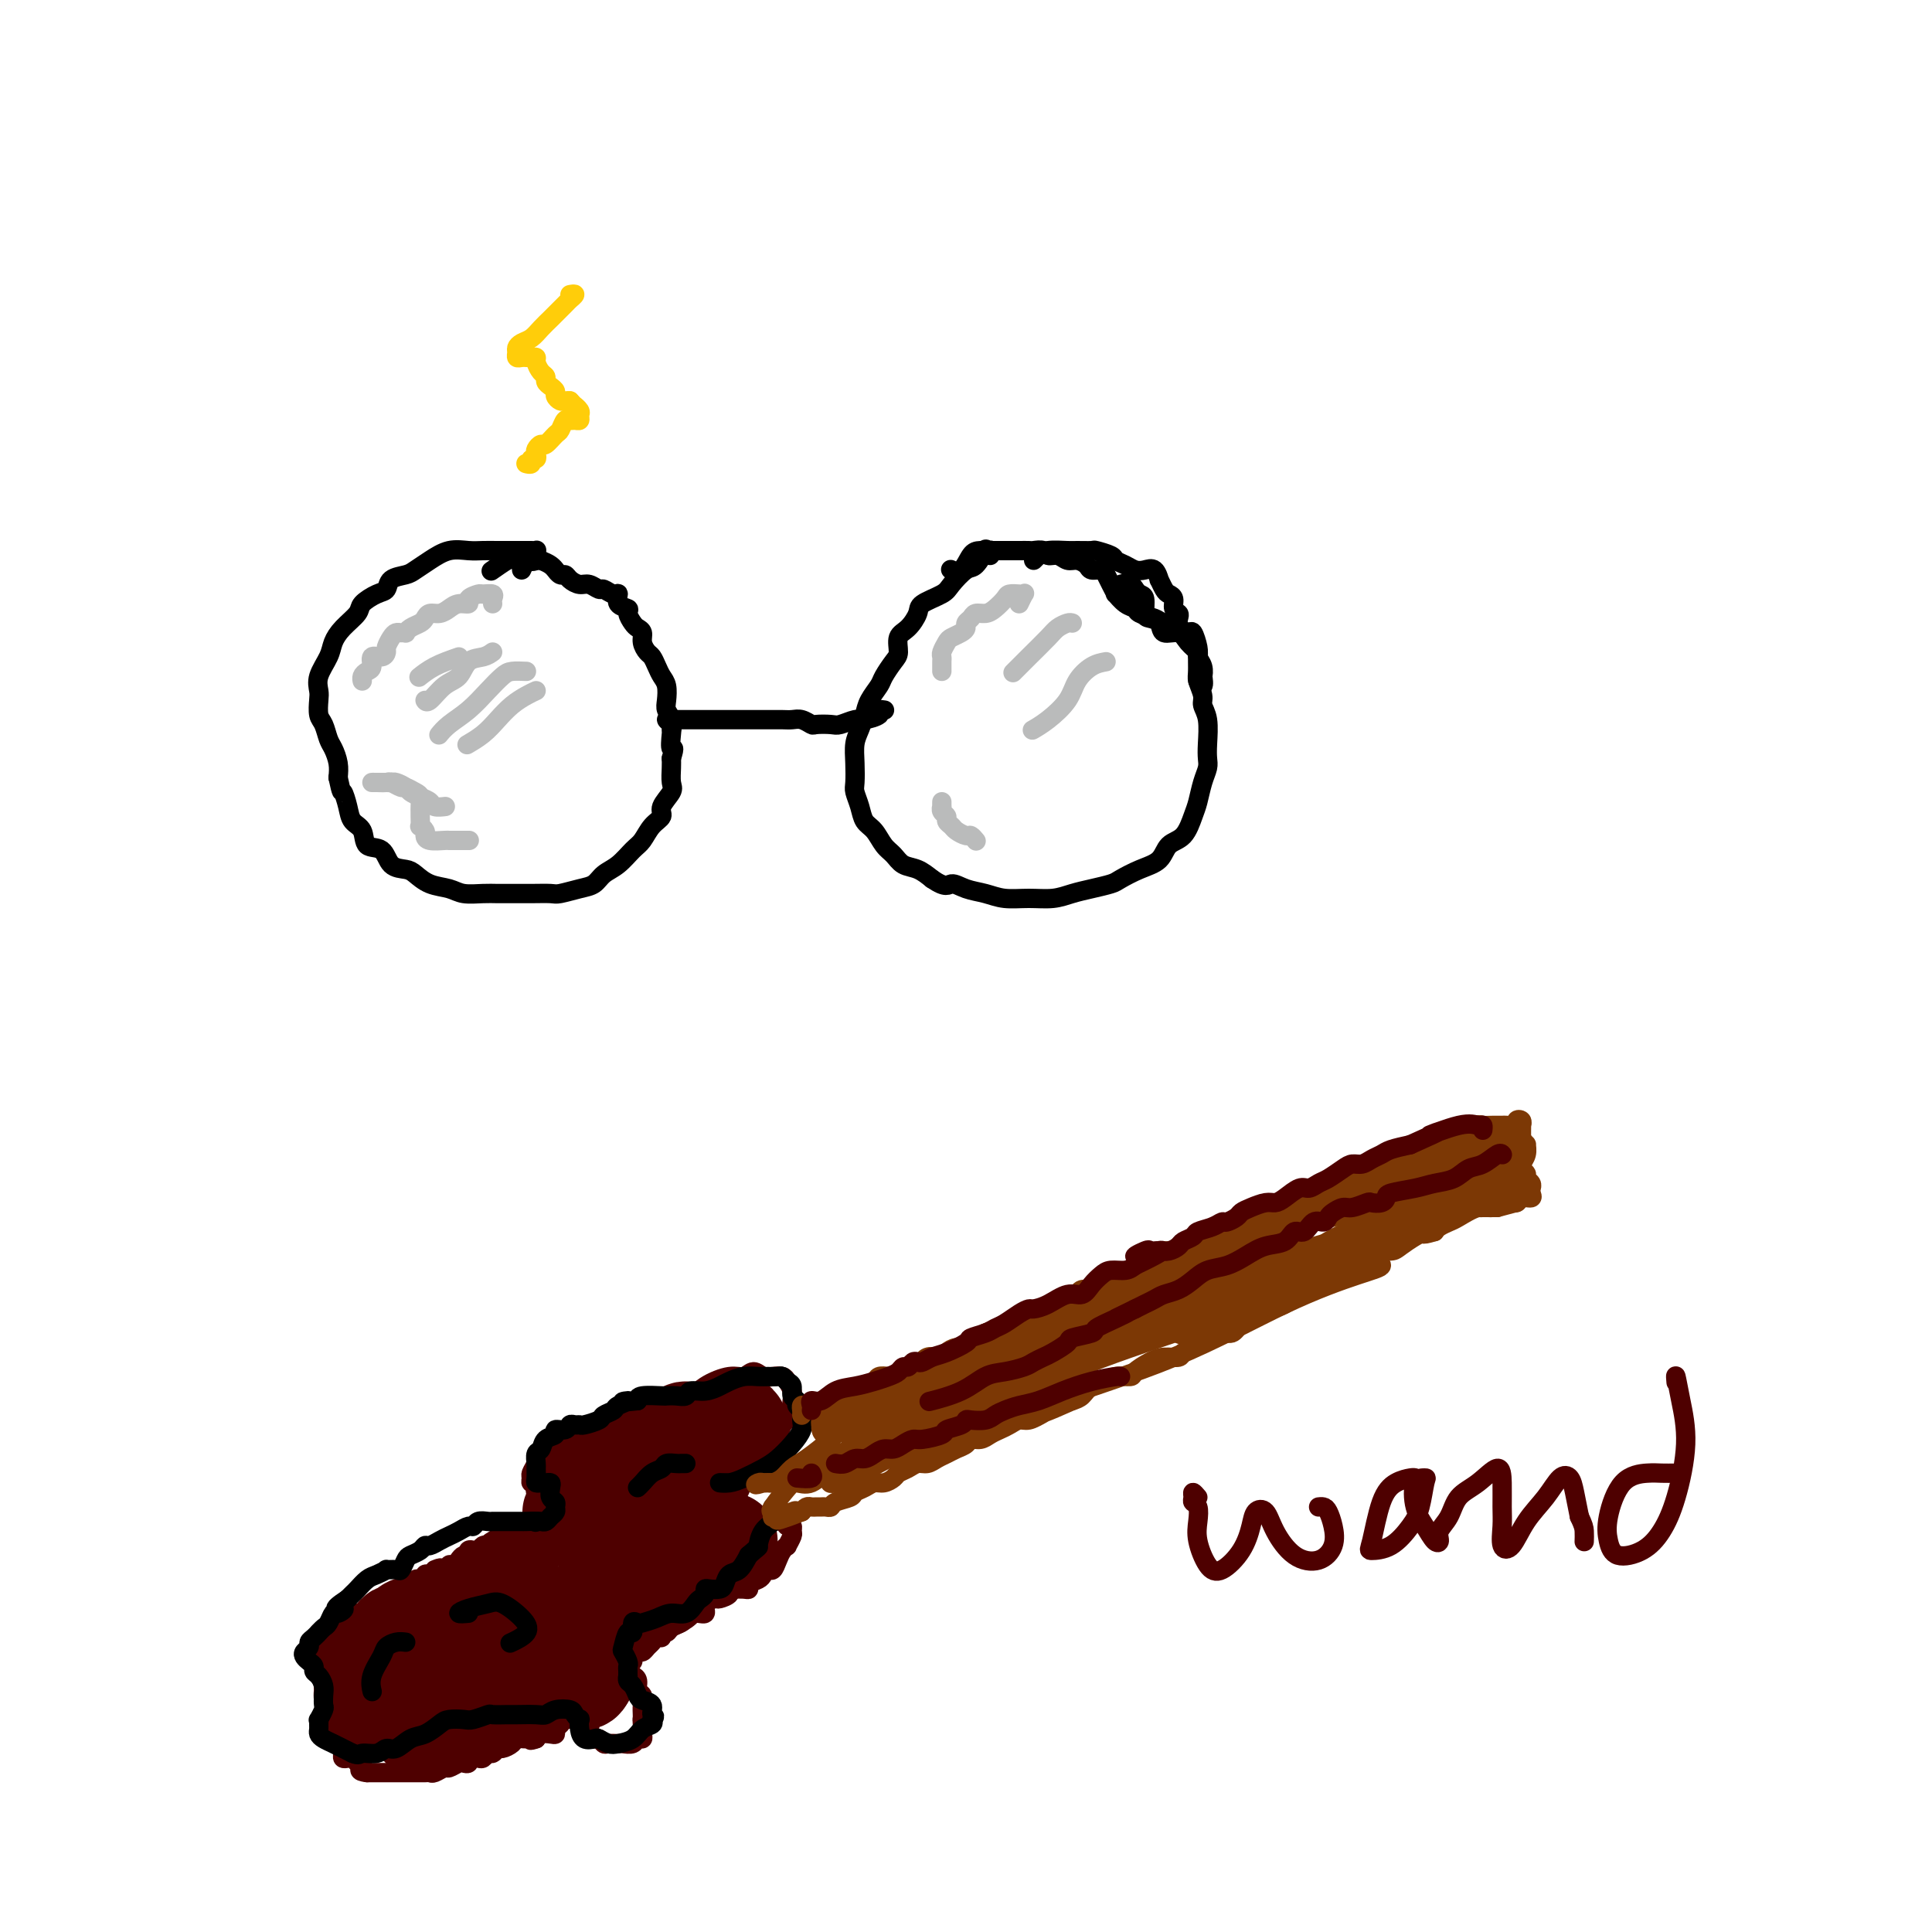 <svg viewBox='0 0 400 400' version='1.1' xmlns='http://www.w3.org/2000/svg' xmlns:xlink='http://www.w3.org/1999/xlink'><g fill='none' stroke='#000000' stroke-width='4' stroke-linecap='round' stroke-linejoin='round'><path d='M108,118c0.339,-0.762 0.677,-1.525 1,-2c0.323,-0.475 0.630,-0.663 1,-1c0.370,-0.337 0.802,-0.822 1,-1c0.198,-0.178 0.164,-0.048 0,0c-0.164,0.048 -0.456,0.013 -1,0c-0.544,-0.013 -1.341,-0.003 -2,0c-0.659,0.003 -1.179,-0.001 -2,0c-0.821,0.001 -1.941,0.006 -3,0c-1.059,-0.006 -2.055,-0.023 -3,0c-0.945,0.023 -1.837,0.086 -3,0c-1.163,-0.086 -2.595,-0.323 -4,0c-1.405,0.323 -2.782,1.204 -4,2c-1.218,0.796 -2.279,1.508 -3,2c-0.721,0.492 -1.104,0.765 -2,1c-0.896,0.235 -2.304,0.432 -3,1c-0.696,0.568 -0.679,1.506 -1,2c-0.321,0.494 -0.979,0.544 -2,1c-1.021,0.456 -2.405,1.317 -3,2c-0.595,0.683 -0.402,1.186 -1,2c-0.598,0.814 -1.989,1.937 -3,3c-1.011,1.063 -1.644,2.065 -2,3c-0.356,0.935 -0.436,1.802 -1,3c-0.564,1.198 -1.612,2.729 -2,4c-0.388,1.271 -0.115,2.284 0,3c0.115,0.716 0.072,1.136 0,2c-0.072,0.864 -0.173,2.174 0,3c0.173,0.826 0.621,1.169 1,2c0.379,0.831 0.689,2.151 1,3c0.311,0.849 0.622,1.229 1,2c0.378,0.771 0.822,1.935 1,3c0.178,1.065 0.089,2.033 0,3'/><path d='M70,161c0.792,3.790 0.774,2.764 1,3c0.226,0.236 0.698,1.735 1,3c0.302,1.265 0.436,2.297 1,3c0.564,0.703 1.558,1.078 2,2c0.442,0.922 0.330,2.393 1,3c0.670,0.607 2.121,0.352 3,1c0.879,0.648 1.187,2.201 2,3c0.813,0.799 2.131,0.845 3,1c0.869,0.155 1.289,0.420 2,1c0.711,0.580 1.712,1.476 3,2c1.288,0.524 2.861,0.676 4,1c1.139,0.324 1.844,0.819 3,1c1.156,0.181 2.765,0.048 4,0c1.235,-0.048 2.097,-0.012 3,0c0.903,0.012 1.848,0.000 3,0c1.152,-0.000 2.511,0.012 4,0c1.489,-0.012 3.108,-0.048 4,0c0.892,0.048 1.057,0.180 2,0c0.943,-0.180 2.665,-0.671 4,-1c1.335,-0.329 2.283,-0.496 3,-1c0.717,-0.504 1.203,-1.346 2,-2c0.797,-0.654 1.906,-1.120 3,-2c1.094,-0.880 2.172,-2.174 3,-3c0.828,-0.826 1.406,-1.184 2,-2c0.594,-0.816 1.203,-2.090 2,-3c0.797,-0.910 1.783,-1.455 2,-2c0.217,-0.545 -0.334,-1.091 0,-2c0.334,-0.909 1.553,-2.182 2,-3c0.447,-0.818 0.120,-1.182 0,-2c-0.120,-0.818 -0.034,-2.091 0,-3c0.034,-0.909 0.017,-1.455 0,-2'/><path d='M139,157c0.932,-2.942 0.264,-1.799 0,-2c-0.264,-0.201 -0.122,-1.748 0,-3c0.122,-1.252 0.226,-2.208 0,-3c-0.226,-0.792 -0.781,-1.419 -1,-2c-0.219,-0.581 -0.100,-1.115 0,-2c0.100,-0.885 0.182,-2.120 0,-3c-0.182,-0.880 -0.627,-1.404 -1,-2c-0.373,-0.596 -0.673,-1.262 -1,-2c-0.327,-0.738 -0.679,-1.546 -1,-2c-0.321,-0.454 -0.610,-0.554 -1,-1c-0.390,-0.446 -0.879,-1.236 -1,-2c-0.121,-0.764 0.127,-1.500 0,-2c-0.127,-0.500 -0.630,-0.763 -1,-1c-0.370,-0.237 -0.606,-0.450 -1,-1c-0.394,-0.550 -0.945,-1.439 -1,-2c-0.055,-0.561 0.385,-0.795 0,-1c-0.385,-0.205 -1.594,-0.379 -2,-1c-0.406,-0.621 -0.010,-1.687 0,-2c0.010,-0.313 -0.367,0.127 -1,0c-0.633,-0.127 -1.521,-0.821 -2,-1c-0.479,-0.179 -0.548,0.158 -1,0c-0.452,-0.158 -1.287,-0.812 -2,-1c-0.713,-0.188 -1.305,0.089 -2,0c-0.695,-0.089 -1.492,-0.545 -2,-1c-0.508,-0.455 -0.727,-0.910 -1,-1c-0.273,-0.090 -0.601,0.183 -1,0c-0.399,-0.183 -0.870,-0.822 -1,-1c-0.130,-0.178 0.080,0.106 0,0c-0.080,-0.106 -0.452,-0.602 -1,-1c-0.548,-0.398 -1.274,-0.699 -2,-1'/><path d='M112,116c-2.788,-1.556 -0.757,-0.445 -1,0c-0.243,0.445 -2.758,0.224 -4,0c-1.242,-0.224 -1.209,-0.452 -2,0c-0.791,0.452 -2.405,1.583 -3,2c-0.595,0.417 -0.170,0.119 0,0c0.170,-0.119 0.085,-0.060 0,0'/><path d='M139,151c0.137,-0.309 0.275,-0.619 0,-1c-0.275,-0.381 -0.961,-0.834 -1,-1c-0.039,-0.166 0.570,-0.044 1,0c0.430,0.044 0.683,0.012 1,0c0.317,-0.012 0.699,-0.003 1,0c0.301,0.003 0.522,0.001 1,0c0.478,-0.001 1.212,-0.000 2,0c0.788,0.000 1.629,0.000 2,0c0.371,-0.000 0.274,-0.000 1,0c0.726,0.000 2.277,0.000 3,0c0.723,-0.000 0.617,-0.000 1,0c0.383,0.000 1.253,0.000 2,0c0.747,-0.000 1.369,-0.000 2,0c0.631,0.000 1.271,0.000 2,0c0.729,-0.000 1.546,-0.001 2,0c0.454,0.001 0.546,0.004 1,0c0.454,-0.004 1.272,-0.015 2,0c0.728,0.015 1.368,0.056 2,0c0.632,-0.056 1.256,-0.210 2,0c0.744,0.210 1.607,0.784 2,1c0.393,0.216 0.316,0.073 1,0c0.684,-0.073 2.128,-0.075 3,0c0.872,0.075 1.171,0.227 2,0c0.829,-0.227 2.187,-0.831 3,-1c0.813,-0.169 1.080,0.098 2,0c0.920,-0.098 2.494,-0.562 3,-1c0.506,-0.438 -0.056,-0.849 0,-1c0.056,-0.151 0.730,-0.043 1,0c0.270,0.043 0.135,0.022 0,0'/><path d='M205,115c-0.034,-0.416 -0.068,-0.833 0,-1c0.068,-0.167 0.238,-0.086 0,0c-0.238,0.086 -0.883,0.176 -1,0c-0.117,-0.176 0.294,-0.620 0,0c-0.294,0.620 -1.295,2.302 -2,3c-0.705,0.698 -1.116,0.413 -2,1c-0.884,0.587 -2.242,2.048 -3,3c-0.758,0.952 -0.915,1.395 -2,2c-1.085,0.605 -3.099,1.374 -4,2c-0.901,0.626 -0.688,1.111 -1,2c-0.312,0.889 -1.148,2.181 -2,3c-0.852,0.819 -1.719,1.163 -2,2c-0.281,0.837 0.023,2.167 0,3c-0.023,0.833 -0.373,1.171 -1,2c-0.627,0.829 -1.530,2.151 -2,3c-0.470,0.849 -0.508,1.227 -1,2c-0.492,0.773 -1.438,1.942 -2,3c-0.562,1.058 -0.739,2.006 -1,3c-0.261,0.994 -0.607,2.033 -1,3c-0.393,0.967 -0.834,1.861 -1,3c-0.166,1.139 -0.056,2.522 0,4c0.056,1.478 0.060,3.052 0,4c-0.060,0.948 -0.182,1.269 0,2c0.182,0.731 0.668,1.872 1,3c0.332,1.128 0.511,2.243 1,3c0.489,0.757 1.289,1.158 2,2c0.711,0.842 1.334,2.126 2,3c0.666,0.874 1.374,1.337 2,2c0.626,0.663 1.168,1.525 2,2c0.832,0.475 1.952,0.564 3,1c1.048,0.436 2.024,1.218 3,2'/><path d='M193,182c2.942,2.034 3.297,1.119 4,1c0.703,-0.119 1.755,0.557 3,1c1.245,0.443 2.681,0.652 4,1c1.319,0.348 2.519,0.837 4,1c1.481,0.163 3.244,0.002 5,0c1.756,-0.002 3.504,0.155 5,0c1.496,-0.155 2.738,-0.622 4,-1c1.262,-0.378 2.544,-0.666 4,-1c1.456,-0.334 3.085,-0.712 4,-1c0.915,-0.288 1.116,-0.484 2,-1c0.884,-0.516 2.450,-1.353 4,-2c1.550,-0.647 3.084,-1.106 4,-2c0.916,-0.894 1.215,-2.224 2,-3c0.785,-0.776 2.056,-0.999 3,-2c0.944,-1.001 1.559,-2.782 2,-4c0.441,-1.218 0.706,-1.874 1,-3c0.294,-1.126 0.616,-2.720 1,-4c0.384,-1.280 0.831,-2.244 1,-3c0.169,-0.756 0.060,-1.304 0,-2c-0.060,-0.696 -0.073,-1.542 0,-3c0.073,-1.458 0.230,-3.530 0,-5c-0.230,-1.470 -0.846,-2.337 -1,-3c-0.154,-0.663 0.156,-1.121 0,-2c-0.156,-0.879 -0.777,-2.181 -1,-3c-0.223,-0.819 -0.048,-1.157 0,-2c0.048,-0.843 -0.031,-2.190 0,-3c0.031,-0.810 0.171,-1.082 0,-2c-0.171,-0.918 -0.654,-2.483 -1,-3c-0.346,-0.517 -0.555,0.015 -1,0c-0.445,-0.015 -1.127,-0.576 -2,-1c-0.873,-0.424 -1.936,-0.712 -3,-1'/><path d='M241,129c-1.209,-0.490 -1.232,-0.714 -2,-1c-0.768,-0.286 -2.282,-0.635 -3,-1c-0.718,-0.365 -0.640,-0.744 -1,-1c-0.360,-0.256 -1.157,-0.387 -2,-1c-0.843,-0.613 -1.730,-1.709 -2,-2c-0.270,-0.291 0.078,0.224 0,0c-0.078,-0.224 -0.583,-1.187 -1,-2c-0.417,-0.813 -0.744,-1.476 -1,-2c-0.256,-0.524 -0.439,-0.910 -1,-1c-0.561,-0.090 -1.501,0.115 -2,0c-0.499,-0.115 -0.557,-0.552 -1,-1c-0.443,-0.448 -1.269,-0.908 -2,-1c-0.731,-0.092 -1.366,0.186 -2,0c-0.634,-0.186 -1.268,-0.834 -2,-1c-0.732,-0.166 -1.561,0.152 -2,0c-0.439,-0.152 -0.489,-0.773 -1,-1c-0.511,-0.227 -1.484,-0.061 -2,0c-0.516,0.061 -0.574,0.016 -1,0c-0.426,-0.016 -1.220,-0.005 -2,0c-0.780,0.005 -1.546,0.002 -2,0c-0.454,-0.002 -0.596,-0.003 -1,0c-0.404,0.003 -1.068,0.011 -2,0c-0.932,-0.011 -2.131,-0.042 -3,0c-0.869,0.042 -1.408,0.156 -2,1c-0.592,0.844 -1.236,2.420 -2,3c-0.764,0.580 -1.647,0.166 -2,0c-0.353,-0.166 -0.177,-0.083 0,0'/><path d='M214,116c0.308,-0.309 0.615,-0.619 1,-1c0.385,-0.381 0.846,-0.835 2,-1c1.154,-0.165 2.999,-0.041 4,0c1.001,0.041 1.156,-0.000 2,0c0.844,0.000 2.376,0.041 3,0c0.624,-0.041 0.341,-0.165 1,0c0.659,0.165 2.259,0.619 3,1c0.741,0.381 0.622,0.688 1,1c0.378,0.312 1.254,0.627 2,1c0.746,0.373 1.362,0.802 2,1c0.638,0.198 1.298,0.165 2,0c0.702,-0.165 1.445,-0.461 2,0c0.555,0.461 0.923,1.681 1,2c0.077,0.319 -0.138,-0.262 0,0c0.138,0.262 0.629,1.366 1,2c0.371,0.634 0.621,0.799 1,1c0.379,0.201 0.885,0.439 1,1c0.115,0.561 -0.161,1.447 0,2c0.161,0.553 0.760,0.774 1,1c0.240,0.226 0.120,0.456 0,1c-0.120,0.544 -0.240,1.402 0,2c0.240,0.598 0.838,0.937 1,1c0.162,0.063 -0.114,-0.151 0,0c0.114,0.151 0.619,0.667 1,1c0.381,0.333 0.638,0.485 1,1c0.362,0.515 0.829,1.394 1,2c0.171,0.606 0.046,0.939 0,1c-0.046,0.061 -0.012,-0.148 0,0c0.012,0.148 0.003,0.655 0,1c-0.003,0.345 -0.001,0.527 0,1c0.001,0.473 0.000,1.236 0,2'/><path d='M248,140c1.177,3.226 0.120,1.289 0,1c-0.120,-0.289 0.696,1.068 1,1c0.304,-0.068 0.097,-1.562 0,-2c-0.097,-0.438 -0.085,0.178 0,0c0.085,-0.178 0.242,-1.152 0,-2c-0.242,-0.848 -0.885,-1.570 -1,-2c-0.115,-0.430 0.297,-0.567 0,-1c-0.297,-0.433 -1.301,-1.163 -2,-2c-0.699,-0.837 -1.091,-1.780 -2,-2c-0.909,-0.220 -2.334,0.284 -3,0c-0.666,-0.284 -0.574,-1.357 -1,-2c-0.426,-0.643 -1.371,-0.854 -2,-1c-0.629,-0.146 -0.941,-0.225 -1,-1c-0.059,-0.775 0.135,-2.247 0,-3c-0.135,-0.753 -0.600,-0.786 -1,-1c-0.400,-0.214 -0.734,-0.607 -1,-1c-0.266,-0.393 -0.463,-0.786 -1,-1c-0.537,-0.214 -1.414,-0.250 -2,0c-0.586,0.250 -0.882,0.786 -1,1c-0.118,0.214 -0.059,0.107 0,0'/></g>
<g fill='none' stroke='#FFCD0A' stroke-width='4' stroke-linecap='round' stroke-linejoin='round'><path d='M118,61c0.521,-0.098 1.041,-0.196 1,0c-0.041,0.196 -0.644,0.685 -1,1c-0.356,0.315 -0.465,0.455 -1,1c-0.535,0.545 -1.495,1.494 -2,2c-0.505,0.506 -0.556,0.569 -1,1c-0.444,0.431 -1.282,1.228 -2,2c-0.718,0.772 -1.318,1.517 -2,2c-0.682,0.483 -1.448,0.704 -2,1c-0.552,0.296 -0.891,0.668 -1,1c-0.109,0.332 0.012,0.625 0,1c-0.012,0.375 -0.157,0.832 0,1c0.157,0.168 0.616,0.047 1,0c0.384,-0.047 0.694,-0.020 1,0c0.306,0.020 0.608,0.033 1,0c0.392,-0.033 0.875,-0.111 1,0c0.125,0.111 -0.107,0.411 0,1c0.107,0.589 0.555,1.467 1,2c0.445,0.533 0.889,0.720 1,1c0.111,0.280 -0.111,0.653 0,1c0.111,0.347 0.555,0.667 1,1c0.445,0.333 0.893,0.678 1,1c0.107,0.322 -0.126,0.623 0,1c0.126,0.377 0.611,0.832 1,1c0.389,0.168 0.683,0.048 1,0c0.317,-0.048 0.659,-0.024 1,0'/><path d='M118,83c1.867,1.879 1.033,1.078 1,1c-0.033,-0.078 0.734,0.568 1,1c0.266,0.432 0.030,0.650 0,1c-0.030,0.350 0.146,0.833 0,1c-0.146,0.167 -0.616,0.018 -1,0c-0.384,-0.018 -0.684,0.094 -1,0c-0.316,-0.094 -0.648,-0.394 -1,0c-0.352,0.394 -0.725,1.482 -1,2c-0.275,0.518 -0.452,0.467 -1,1c-0.548,0.533 -1.466,1.649 -2,2c-0.534,0.351 -0.683,-0.065 -1,0c-0.317,0.065 -0.802,0.610 -1,1c-0.198,0.390 -0.109,0.626 0,1c0.109,0.374 0.240,0.885 0,1c-0.240,0.115 -0.849,-0.165 -1,0c-0.151,0.165 0.155,0.776 0,1c-0.155,0.224 -0.773,0.060 -1,0c-0.227,-0.060 -0.065,-0.017 0,0c0.065,0.017 0.032,0.009 0,0'/></g>
<g fill='none' stroke='#BABBBB' stroke-width='4' stroke-linecap='round' stroke-linejoin='round'><path d='M102,125c-0.057,-0.308 -0.114,-0.616 0,-1c0.114,-0.384 0.400,-0.845 0,-1c-0.400,-0.155 -1.486,-0.004 -2,0c-0.514,0.004 -0.455,-0.140 -1,0c-0.545,0.140 -1.693,0.563 -2,1c-0.307,0.437 0.226,0.887 0,1c-0.226,0.113 -1.213,-0.110 -2,0c-0.787,0.110 -1.376,0.554 -2,1c-0.624,0.446 -1.284,0.893 -2,1c-0.716,0.107 -1.488,-0.125 -2,0c-0.512,0.125 -0.763,0.608 -1,1c-0.237,0.392 -0.459,0.694 -1,1c-0.541,0.306 -1.402,0.617 -2,1c-0.598,0.383 -0.934,0.836 -1,1c-0.066,0.164 0.136,0.037 0,0c-0.136,-0.037 -0.610,0.017 -1,0c-0.390,-0.017 -0.695,-0.105 -1,0c-0.305,0.105 -0.611,0.405 -1,1c-0.389,0.595 -0.860,1.487 -1,2c-0.140,0.513 0.051,0.648 0,1c-0.051,0.352 -0.343,0.920 -1,1c-0.657,0.080 -1.679,-0.329 -2,0c-0.321,0.329 0.058,1.395 0,2c-0.058,0.605 -0.552,0.750 -1,1c-0.448,0.250 -0.852,0.606 -1,1c-0.148,0.394 -0.042,0.827 0,1c0.042,0.173 0.021,0.087 0,0'/><path d='M211,125c0.407,-0.844 0.815,-1.688 1,-2c0.185,-0.312 0.149,-0.091 0,0c-0.149,0.091 -0.410,0.053 -1,0c-0.590,-0.053 -1.510,-0.120 -2,0c-0.490,0.120 -0.551,0.427 -1,1c-0.449,0.573 -1.287,1.410 -2,2c-0.713,0.590 -1.301,0.932 -2,1c-0.699,0.068 -1.510,-0.136 -2,0c-0.490,0.136 -0.660,0.614 -1,1c-0.340,0.386 -0.850,0.680 -1,1c-0.150,0.320 0.061,0.667 0,1c-0.061,0.333 -0.395,0.652 -1,1c-0.605,0.348 -1.483,0.723 -2,1c-0.517,0.277 -0.675,0.455 -1,1c-0.325,0.545 -0.819,1.456 -1,2c-0.181,0.544 -0.048,0.720 0,1c0.048,0.280 0.013,0.663 0,1c-0.013,0.337 -0.003,0.629 0,1c0.003,0.371 0.001,0.820 0,1c-0.001,0.180 -0.000,0.090 0,0'/><path d='M79,162c-0.087,0.002 -0.174,0.003 0,0c0.174,-0.003 0.609,-0.012 1,0c0.391,0.012 0.737,0.045 1,0c0.263,-0.045 0.442,-0.167 1,0c0.558,0.167 1.496,0.623 2,1c0.504,0.377 0.573,0.675 1,1c0.427,0.325 1.211,0.675 2,1c0.789,0.325 1.583,0.623 2,1c0.417,0.377 0.459,0.832 1,1c0.541,0.168 1.583,0.048 2,0c0.417,-0.048 0.208,-0.024 0,0'/><path d='M195,167c0.002,-0.542 0.005,-1.085 0,-1c-0.005,0.085 -0.016,0.796 0,1c0.016,0.204 0.060,-0.100 0,0c-0.060,0.100 -0.224,0.604 0,1c0.224,0.396 0.837,0.685 1,1c0.163,0.315 -0.125,0.658 0,1c0.125,0.342 0.664,0.684 1,1c0.336,0.316 0.468,0.607 1,1c0.532,0.393 1.462,0.889 2,1c0.538,0.111 0.683,-0.162 1,0c0.317,0.162 0.805,0.761 1,1c0.195,0.239 0.098,0.120 0,0'/><path d='M79,162c-0.294,-0.001 -0.588,-0.001 -1,0c-0.412,0.001 -0.940,0.004 -1,0c-0.060,-0.004 0.350,-0.016 1,0c0.650,0.016 1.540,0.060 2,0c0.460,-0.060 0.491,-0.224 1,0c0.509,0.224 1.495,0.837 2,1c0.505,0.163 0.528,-0.125 1,0c0.472,0.125 1.394,0.662 2,1c0.606,0.338 0.895,0.477 1,1c0.105,0.523 0.027,1.432 0,2c-0.027,0.568 -0.003,0.796 0,1c0.003,0.204 -0.013,0.383 0,1c0.013,0.617 0.057,1.672 0,2c-0.057,0.328 -0.215,-0.070 0,0c0.215,0.070 0.802,0.607 1,1c0.198,0.393 0.006,0.641 0,1c-0.006,0.359 0.174,0.828 1,1c0.826,0.172 2.299,0.046 3,0c0.701,-0.046 0.631,-0.012 1,0c0.369,0.012 1.176,0.003 2,0c0.824,-0.003 1.664,-0.001 2,0c0.336,0.001 0.168,0.000 0,0'/><path d='M95,136c-1.778,0.622 -3.556,1.244 -5,2c-1.444,0.756 -2.556,1.644 -3,2c-0.444,0.356 -0.222,0.178 0,0'/><path d='M102,135c-0.548,0.391 -1.096,0.781 -2,1c-0.904,0.219 -2.165,0.265 -3,1c-0.835,0.735 -1.243,2.158 -2,3c-0.757,0.842 -1.863,1.102 -3,2c-1.137,0.898 -2.306,2.434 -3,3c-0.694,0.566 -0.913,0.162 -1,0c-0.087,-0.162 -0.044,-0.081 0,0'/><path d='M109,139c-1.108,-0.049 -2.215,-0.099 -3,0c-0.785,0.099 -1.247,0.345 -2,1c-0.753,0.655 -1.796,1.717 -3,3c-1.204,1.283 -2.570,2.787 -4,4c-1.430,1.213 -2.923,2.134 -4,3c-1.077,0.866 -1.736,1.676 -2,2c-0.264,0.324 -0.132,0.162 0,0'/><path d='M111,143c-0.579,0.267 -1.157,0.534 -2,1c-0.843,0.466 -1.950,1.130 -3,2c-1.050,0.870 -2.044,1.944 -3,3c-0.956,1.056 -1.873,2.092 -3,3c-1.127,0.908 -2.465,1.688 -3,2c-0.535,0.312 -0.268,0.156 0,0'/><path d='M222,129c-0.231,-0.079 -0.462,-0.157 -1,0c-0.538,0.157 -1.385,0.550 -2,1c-0.615,0.450 -1.000,0.956 -2,2c-1.000,1.044 -2.615,2.627 -4,4c-1.385,1.373 -2.538,2.535 -3,3c-0.462,0.465 -0.231,0.232 0,0'/><path d='M229,137c-0.963,0.176 -1.926,0.352 -3,1c-1.074,0.648 -2.260,1.768 -3,3c-0.740,1.232 -1.033,2.578 -2,4c-0.967,1.422 -2.606,2.921 -4,4c-1.394,1.079 -2.541,1.737 -3,2c-0.459,0.263 -0.229,0.132 0,0'/></g>
<g fill='none' stroke='#4E0000' stroke-width='4' stroke-linecap='round' stroke-linejoin='round'><path d='M127,299c-1.280,0.430 -2.559,0.860 -3,1c-0.441,0.140 -0.043,-0.010 0,0c0.043,0.010 -0.269,0.178 0,0c0.269,-0.178 1.118,-0.704 2,-1c0.882,-0.296 1.799,-0.362 3,-1c1.201,-0.638 2.688,-1.850 4,-3c1.312,-1.150 2.448,-2.240 4,-3c1.552,-0.760 3.518,-1.189 5,-2c1.482,-0.811 2.480,-2.003 4,-3c1.520,-0.997 3.562,-1.798 5,-2c1.438,-0.202 2.273,0.194 3,0c0.727,-0.194 1.346,-0.978 2,-1c0.654,-0.022 1.342,0.718 2,1c0.658,0.282 1.287,0.107 2,0c0.713,-0.107 1.511,-0.146 2,0c0.489,0.146 0.668,0.477 1,1c0.332,0.523 0.818,1.240 1,2c0.182,0.760 0.060,1.565 0,2c-0.060,0.435 -0.057,0.502 0,1c0.057,0.498 0.170,1.428 0,2c-0.170,0.572 -0.622,0.786 -1,1c-0.378,0.214 -0.681,0.428 -1,1c-0.319,0.572 -0.652,1.500 -1,2c-0.348,0.500 -0.709,0.570 -1,1c-0.291,0.430 -0.511,1.218 -1,2c-0.489,0.782 -1.247,1.557 -2,2c-0.753,0.443 -1.501,0.555 -2,1c-0.499,0.445 -0.750,1.222 -1,2'/><path d='M154,305c-1.862,1.877 -2.016,1.070 -2,1c0.016,-0.070 0.201,0.597 0,1c-0.201,0.403 -0.787,0.541 -1,1c-0.213,0.459 -0.051,1.237 0,2c0.051,0.763 -0.007,1.511 0,2c0.007,0.489 0.080,0.720 0,1c-0.080,0.280 -0.312,0.611 0,1c0.312,0.389 1.168,0.837 2,1c0.832,0.163 1.641,0.043 2,0c0.359,-0.043 0.267,-0.007 1,0c0.733,0.007 2.291,-0.013 3,0c0.709,0.013 0.568,0.059 1,0c0.432,-0.059 1.437,-0.224 2,0c0.563,0.224 0.683,0.838 1,1c0.317,0.162 0.832,-0.129 1,0c0.168,0.129 -0.011,0.678 0,1c0.011,0.322 0.210,0.417 0,1c-0.210,0.583 -0.830,1.652 -1,2c-0.170,0.348 0.109,-0.027 0,0c-0.109,0.027 -0.607,0.455 -1,1c-0.393,0.545 -0.681,1.207 -1,2c-0.319,0.793 -0.667,1.718 -1,2c-0.333,0.282 -0.649,-0.078 -1,0c-0.351,0.078 -0.737,0.595 -1,1c-0.263,0.405 -0.403,0.697 -1,1c-0.597,0.303 -1.652,0.617 -2,1c-0.348,0.383 0.010,0.835 0,1c-0.010,0.165 -0.387,0.045 -1,0c-0.613,-0.045 -1.461,-0.013 -2,0c-0.539,0.013 -0.770,0.006 -1,0'/><path d='M151,329c-0.505,0.164 0.234,0.573 0,1c-0.234,0.427 -1.441,0.870 -2,1c-0.559,0.130 -0.468,-0.053 -1,0c-0.532,0.053 -1.685,0.343 -2,1c-0.315,0.657 0.210,1.681 0,2c-0.210,0.319 -1.155,-0.068 -2,0c-0.845,0.068 -1.589,0.592 -2,1c-0.411,0.408 -0.487,0.702 -1,1c-0.513,0.298 -1.461,0.601 -2,1c-0.539,0.399 -0.669,0.895 -1,1c-0.331,0.105 -0.862,-0.179 -1,0c-0.138,0.179 0.118,0.823 0,1c-0.118,0.177 -0.609,-0.111 -1,0c-0.391,0.111 -0.683,0.621 -1,1c-0.317,0.379 -0.658,0.626 -1,1c-0.342,0.374 -0.684,0.874 -1,1c-0.316,0.126 -0.606,-0.121 -1,0c-0.394,0.121 -0.891,0.611 -1,1c-0.109,0.389 0.170,0.678 0,1c-0.170,0.322 -0.788,0.677 -1,1c-0.212,0.323 -0.019,0.615 0,1c0.019,0.385 -0.135,0.862 0,1c0.135,0.138 0.558,-0.062 1,0c0.442,0.062 0.903,0.388 1,1c0.097,0.612 -0.170,1.512 0,2c0.170,0.488 0.778,0.564 1,1c0.222,0.436 0.060,1.233 0,2c-0.060,0.767 -0.017,1.505 0,2c0.017,0.495 0.009,0.748 0,1'/><path d='M133,356c0.310,1.809 0.084,0.331 0,0c-0.084,-0.331 -0.026,0.485 0,1c0.026,0.515 0.019,0.730 0,1c-0.019,0.270 -0.051,0.594 0,1c0.051,0.406 0.183,0.893 0,1c-0.183,0.107 -0.683,-0.168 -1,0c-0.317,0.168 -0.452,0.778 -1,1c-0.548,0.222 -1.509,0.055 -2,0c-0.491,-0.055 -0.513,0.000 -1,0c-0.487,-0.000 -1.441,-0.056 -2,0c-0.559,0.056 -0.724,0.222 -1,0c-0.276,-0.222 -0.662,-0.833 -1,-1c-0.338,-0.167 -0.629,0.109 -1,0c-0.371,-0.109 -0.821,-0.604 -1,-1c-0.179,-0.396 -0.086,-0.695 0,-1c0.086,-0.305 0.165,-0.617 0,-1c-0.165,-0.383 -0.573,-0.835 -1,-1c-0.427,-0.165 -0.874,-0.041 -1,0c-0.126,0.041 0.067,-0.000 0,0c-0.067,0.000 -0.396,0.042 -1,0c-0.604,-0.042 -1.484,-0.169 -2,0c-0.516,0.169 -0.667,0.633 -1,1c-0.333,0.367 -0.849,0.637 -1,1c-0.151,0.363 0.063,0.819 0,1c-0.063,0.181 -0.401,0.087 -1,0c-0.599,-0.087 -1.457,-0.168 -2,0c-0.543,0.168 -0.772,0.584 -1,1'/><path d='M111,360c-1.743,0.616 -1.101,0.155 -1,0c0.101,-0.155 -0.340,-0.004 -1,0c-0.660,0.004 -1.539,-0.138 -2,0c-0.461,0.138 -0.505,0.558 -1,1c-0.495,0.442 -1.442,0.907 -2,1c-0.558,0.093 -0.727,-0.185 -1,0c-0.273,0.185 -0.650,0.835 -1,1c-0.350,0.165 -0.672,-0.153 -1,0c-0.328,0.153 -0.661,0.777 -1,1c-0.339,0.223 -0.682,0.046 -1,0c-0.318,-0.046 -0.609,0.039 -1,0c-0.391,-0.039 -0.882,-0.203 -1,0c-0.118,0.203 0.138,0.771 0,1c-0.138,0.229 -0.671,0.118 -1,0c-0.329,-0.118 -0.456,-0.242 -1,0c-0.544,0.242 -1.507,0.849 -2,1c-0.493,0.151 -0.517,-0.156 -1,0c-0.483,0.156 -1.425,0.774 -2,1c-0.575,0.226 -0.784,0.061 -1,0c-0.216,-0.061 -0.439,-0.016 -1,0c-0.561,0.016 -1.460,0.004 -2,0c-0.540,-0.004 -0.722,-0.001 -1,0c-0.278,0.001 -0.651,0.000 -1,0c-0.349,-0.000 -0.675,-0.000 -1,0c-0.325,0.000 -0.650,0.000 -1,0c-0.350,-0.000 -0.723,-0.000 -1,0c-0.277,0.000 -0.456,0.000 -1,0c-0.544,-0.000 -1.454,-0.000 -2,0c-0.546,0.000 -0.727,0.000 -1,0c-0.273,-0.000 -0.636,-0.000 -1,0'/><path d='M76,367c-2.250,-0.238 -1.376,-0.835 -1,-1c0.376,-0.165 0.255,0.100 0,0c-0.255,-0.100 -0.643,-0.566 -1,-1c-0.357,-0.434 -0.685,-0.837 -1,-1c-0.315,-0.163 -0.619,-0.085 -1,0c-0.381,0.085 -0.838,0.176 -1,0c-0.162,-0.176 -0.028,-0.621 0,-1c0.028,-0.379 -0.049,-0.693 0,-1c0.049,-0.307 0.223,-0.607 0,-1c-0.223,-0.393 -0.843,-0.879 -1,-1c-0.157,-0.121 0.150,0.121 0,0c-0.150,-0.121 -0.758,-0.606 -1,-1c-0.242,-0.394 -0.117,-0.697 0,-1c0.117,-0.303 0.228,-0.606 0,-1c-0.228,-0.394 -0.793,-0.879 -1,-1c-0.207,-0.121 -0.055,0.123 0,0c0.055,-0.123 0.015,-0.611 0,-1c-0.015,-0.389 -0.004,-0.678 0,-1c0.004,-0.322 0.001,-0.678 0,-1c-0.001,-0.322 -0.000,-0.611 0,-1c0.000,-0.389 0.000,-0.877 0,-1c-0.000,-0.123 -0.000,0.121 0,0c0.000,-0.121 0.000,-0.605 0,-1c-0.000,-0.395 -0.000,-0.701 0,-1c0.000,-0.299 0.000,-0.591 0,-1c-0.000,-0.409 -0.000,-0.934 0,-1c0.000,-0.066 0.000,0.328 0,0c-0.000,-0.328 -0.000,-1.380 0,-2c0.000,-0.620 0.000,-0.810 0,-1'/><path d='M68,344c-0.095,-2.483 0.167,-1.190 0,-1c-0.167,0.190 -0.762,-0.722 -1,-1c-0.238,-0.278 -0.117,0.079 0,0c0.117,-0.079 0.231,-0.596 0,-1c-0.231,-0.404 -0.809,-0.697 -1,-1c-0.191,-0.303 0.003,-0.616 0,-1c-0.003,-0.384 -0.204,-0.838 0,-1c0.204,-0.162 0.814,-0.032 1,0c0.186,0.032 -0.053,-0.032 0,0c0.053,0.032 0.399,0.162 1,0c0.601,-0.162 1.456,-0.617 2,-1c0.544,-0.383 0.776,-0.695 1,-1c0.224,-0.305 0.441,-0.602 1,-1c0.559,-0.398 1.459,-0.895 2,-1c0.541,-0.105 0.722,0.182 1,0c0.278,-0.182 0.652,-0.833 1,-1c0.348,-0.167 0.671,0.148 1,0c0.329,-0.148 0.665,-0.761 1,-1c0.335,-0.239 0.671,-0.106 1,0c0.329,0.106 0.651,0.183 1,0c0.349,-0.183 0.723,-0.627 1,-1c0.277,-0.373 0.455,-0.675 1,-1c0.545,-0.325 1.456,-0.675 2,-1c0.544,-0.325 0.719,-0.627 1,-1c0.281,-0.373 0.666,-0.818 1,-1c0.334,-0.182 0.615,-0.100 1,0c0.385,0.100 0.873,0.219 1,0c0.127,-0.219 -0.107,-0.777 0,-1c0.107,-0.223 0.553,-0.112 1,0'/><path d='M89,326c3.757,-2.078 1.651,-1.274 1,-1c-0.651,0.274 0.154,0.018 1,0c0.846,-0.018 1.732,0.202 2,0c0.268,-0.202 -0.082,-0.825 0,-1c0.082,-0.175 0.597,0.098 1,0c0.403,-0.098 0.696,-0.566 1,-1c0.304,-0.434 0.620,-0.835 1,-1c0.380,-0.165 0.823,-0.096 1,0c0.177,0.096 0.089,0.218 0,0c-0.089,-0.218 -0.179,-0.776 0,-1c0.179,-0.224 0.626,-0.113 1,0c0.374,0.113 0.674,0.227 1,0c0.326,-0.227 0.678,-0.797 1,-1c0.322,-0.203 0.615,-0.040 1,0c0.385,0.040 0.864,-0.045 1,0c0.136,0.045 -0.069,0.218 0,0c0.069,-0.218 0.414,-0.828 1,-1c0.586,-0.172 1.414,0.094 2,0c0.586,-0.094 0.930,-0.547 1,-1c0.070,-0.453 -0.135,-0.905 0,-1c0.135,-0.095 0.610,0.167 1,0c0.390,-0.167 0.697,-0.762 1,-1c0.303,-0.238 0.603,-0.119 1,0c0.397,0.119 0.891,0.239 1,0c0.109,-0.239 -0.167,-0.838 0,-1c0.167,-0.162 0.777,0.111 1,0c0.223,-0.111 0.060,-0.607 0,-1c-0.060,-0.393 -0.017,-0.684 0,-1c0.017,-0.316 0.009,-0.658 0,-1'/><path d='M111,312c0.231,-0.416 0.808,0.043 1,0c0.192,-0.043 -0.000,-0.590 0,-1c0.000,-0.410 0.192,-0.683 0,-1c-0.192,-0.317 -0.769,-0.676 -1,-1c-0.231,-0.324 -0.115,-0.611 0,-1c0.115,-0.389 0.231,-0.881 0,-1c-0.231,-0.119 -0.807,0.134 -1,0c-0.193,-0.134 -0.003,-0.655 0,-1c0.003,-0.345 -0.180,-0.513 0,-1c0.180,-0.487 0.723,-1.293 1,-2c0.277,-0.707 0.288,-1.315 1,-2c0.712,-0.685 2.125,-1.447 3,-2c0.875,-0.553 1.213,-0.898 2,-1c0.787,-0.102 2.022,0.040 3,0c0.978,-0.040 1.700,-0.262 2,0c0.300,0.262 0.178,1.009 0,1c-0.178,-0.009 -0.412,-0.773 0,-1c0.412,-0.227 1.470,0.082 2,0c0.530,-0.082 0.534,-0.554 1,-1c0.466,-0.446 1.396,-0.865 2,-1c0.604,-0.135 0.884,0.015 1,0c0.116,-0.015 0.070,-0.196 0,0c-0.070,0.196 -0.163,0.770 0,1c0.163,0.230 0.581,0.115 1,0'/><path d='M129,297c2.178,-0.089 0.622,0.689 0,1c-0.622,0.311 -0.311,0.156 0,0'/></g>
<g fill='none' stroke='#4E0000' stroke-width='20' stroke-linecap='round' stroke-linejoin='round'><path d='M146,299c-0.331,0.080 -0.661,0.161 -1,0c-0.339,-0.161 -0.685,-0.562 -1,-1c-0.315,-0.438 -0.599,-0.912 -1,-1c-0.401,-0.088 -0.920,0.210 -1,0c-0.080,-0.210 0.278,-0.928 0,-1c-0.278,-0.072 -1.191,0.502 -2,1c-0.809,0.498 -1.513,0.921 -2,1c-0.487,0.079 -0.757,-0.186 -1,0c-0.243,0.186 -0.460,0.823 -1,1c-0.540,0.177 -1.401,-0.107 -2,0c-0.599,0.107 -0.934,0.603 -1,1c-0.066,0.397 0.137,0.695 0,1c-0.137,0.305 -0.613,0.618 -1,1c-0.387,0.382 -0.683,0.834 -1,1c-0.317,0.166 -0.653,0.048 -1,0c-0.347,-0.048 -0.704,-0.024 -1,0c-0.296,0.024 -0.531,0.048 -1,0c-0.469,-0.048 -1.172,-0.167 -2,0c-0.828,0.167 -1.781,0.619 -2,1c-0.219,0.381 0.296,0.690 0,1c-0.296,0.310 -1.404,0.622 -2,1c-0.596,0.378 -0.682,0.822 -1,1c-0.318,0.178 -0.870,0.089 -1,0c-0.130,-0.089 0.161,-0.179 0,0c-0.161,0.179 -0.775,0.626 -1,1c-0.225,0.374 -0.060,0.675 0,1c0.060,0.325 0.016,0.675 0,1c-0.016,0.325 -0.004,0.626 0,1c0.004,0.374 0.001,0.821 0,1c-0.001,0.179 -0.001,0.089 0,0'/><path d='M119,312c-2.094,2.190 0.171,1.164 1,1c0.829,-0.164 0.222,0.533 0,1c-0.222,0.467 -0.057,0.702 0,1c0.057,0.298 0.008,0.657 0,1c-0.008,0.343 0.024,0.669 0,1c-0.024,0.331 -0.106,0.666 0,1c0.106,0.334 0.398,0.667 0,1c-0.398,0.333 -1.485,0.666 -2,1c-0.515,0.334 -0.456,0.667 -1,1c-0.544,0.333 -1.689,0.664 -2,1c-0.311,0.336 0.212,0.678 0,1c-0.212,0.322 -1.161,0.625 -2,1c-0.839,0.375 -1.569,0.821 -2,1c-0.431,0.179 -0.562,0.089 -1,0c-0.438,-0.089 -1.182,-0.178 -2,0c-0.818,0.178 -1.711,0.623 -2,1c-0.289,0.377 0.024,0.688 0,1c-0.024,0.312 -0.387,0.626 -1,1c-0.613,0.374 -1.478,0.807 -2,1c-0.522,0.193 -0.702,0.145 -1,0c-0.298,-0.145 -0.713,-0.389 -1,0c-0.287,0.389 -0.444,1.411 -1,2c-0.556,0.589 -1.511,0.747 -2,1c-0.489,0.253 -0.513,0.603 -1,1c-0.487,0.397 -1.439,0.842 -2,1c-0.561,0.158 -0.731,0.027 -1,0c-0.269,-0.027 -0.636,0.048 -1,0c-0.364,-0.048 -0.727,-0.219 -1,0c-0.273,0.219 -0.458,0.828 -1,1c-0.542,0.172 -1.441,-0.094 -2,0c-0.559,0.094 -0.780,0.547 -1,1'/><path d='M88,336c-4.068,1.868 -1.738,0.537 -1,0c0.738,-0.537 -0.117,-0.281 -1,0c-0.883,0.281 -1.795,0.586 -2,1c-0.205,0.414 0.296,0.938 0,1c-0.296,0.062 -1.388,-0.338 -2,0c-0.612,0.338 -0.742,1.413 -1,2c-0.258,0.587 -0.642,0.686 -1,1c-0.358,0.314 -0.688,0.844 -1,1c-0.312,0.156 -0.604,-0.060 -1,0c-0.396,0.060 -0.894,0.397 -1,1c-0.106,0.603 0.182,1.471 0,2c-0.182,0.529 -0.833,0.719 -1,1c-0.167,0.281 0.152,0.654 0,1c-0.152,0.346 -0.773,0.666 -1,1c-0.227,0.334 -0.058,0.682 0,1c0.058,0.318 0.005,0.606 0,1c-0.005,0.394 0.039,0.893 0,1c-0.039,0.107 -0.161,-0.177 0,0c0.161,0.177 0.605,0.817 1,1c0.395,0.183 0.740,-0.091 1,0c0.260,0.091 0.436,0.546 1,1c0.564,0.454 1.515,0.906 2,1c0.485,0.094 0.502,-0.171 1,0c0.498,0.171 1.477,0.778 2,1c0.523,0.222 0.591,0.060 1,0c0.409,-0.060 1.160,-0.019 2,0c0.840,0.019 1.769,0.016 2,0c0.231,-0.016 -0.237,-0.046 0,0c0.237,0.046 1.179,0.166 2,0c0.821,-0.166 1.520,-0.619 2,-1c0.480,-0.381 0.740,-0.691 1,-1'/><path d='M93,353c1.727,-0.469 1.546,-0.640 2,-1c0.454,-0.360 1.544,-0.908 2,-1c0.456,-0.092 0.278,0.273 1,0c0.722,-0.273 2.343,-1.184 3,-2c0.657,-0.816 0.351,-1.538 1,-2c0.649,-0.462 2.254,-0.663 3,-1c0.746,-0.337 0.634,-0.808 1,-1c0.366,-0.192 1.211,-0.105 2,0c0.789,0.105 1.520,0.228 2,0c0.480,-0.228 0.707,-0.807 1,-1c0.293,-0.193 0.652,-0.000 1,0c0.348,0.000 0.685,-0.192 1,0c0.315,0.192 0.609,0.768 1,1c0.391,0.232 0.878,0.118 1,0c0.122,-0.118 -0.122,-0.242 0,0c0.122,0.242 0.611,0.850 1,1c0.389,0.150 0.679,-0.157 1,0c0.321,0.157 0.673,0.778 1,1c0.327,0.222 0.627,0.047 1,0c0.373,-0.047 0.818,0.036 1,0c0.182,-0.036 0.101,-0.192 0,0c-0.101,0.192 -0.223,0.732 0,1c0.223,0.268 0.791,0.264 1,0c0.209,-0.264 0.060,-0.790 0,-1c-0.060,-0.210 -0.030,-0.105 0,0'/><path d='M121,347c1.321,0.510 -0.377,0.286 -1,0c-0.623,-0.286 -0.170,-0.636 0,-1c0.170,-0.364 0.059,-0.744 0,-1c-0.059,-0.256 -0.064,-0.387 0,-1c0.064,-0.613 0.198,-1.707 0,-2c-0.198,-0.293 -0.729,0.216 -1,0c-0.271,-0.216 -0.281,-1.158 0,-2c0.281,-0.842 0.852,-1.584 1,-2c0.148,-0.416 -0.126,-0.506 0,-1c0.126,-0.494 0.652,-1.390 1,-2c0.348,-0.610 0.517,-0.933 1,-1c0.483,-0.067 1.280,0.122 2,0c0.720,-0.122 1.363,-0.554 2,-1c0.637,-0.446 1.268,-0.907 2,-1c0.732,-0.093 1.566,0.182 2,0c0.434,-0.182 0.468,-0.821 1,-1c0.532,-0.179 1.561,0.103 2,0c0.439,-0.103 0.289,-0.592 1,-1c0.711,-0.408 2.285,-0.736 3,-1c0.715,-0.264 0.573,-0.466 1,-1c0.427,-0.534 1.424,-1.401 2,-2c0.576,-0.599 0.732,-0.930 1,-1c0.268,-0.070 0.647,0.121 1,0c0.353,-0.121 0.680,-0.555 1,-1c0.320,-0.445 0.632,-0.903 1,-1c0.368,-0.097 0.791,0.166 1,0c0.209,-0.166 0.202,-0.762 0,-1c-0.202,-0.238 -0.601,-0.119 -1,0'/><path d='M144,322c0.911,-1.249 -0.312,-0.872 -1,-1c-0.688,-0.128 -0.842,-0.763 -1,-1c-0.158,-0.237 -0.319,-0.077 -1,0c-0.681,0.077 -1.881,0.069 -3,0c-1.119,-0.069 -2.156,-0.200 -3,0c-0.844,0.200 -1.495,0.731 -2,1c-0.505,0.269 -0.864,0.276 -1,0c-0.136,-0.276 -0.047,-0.834 0,-1c0.047,-0.166 0.054,0.061 0,0c-0.054,-0.061 -0.167,-0.411 0,-1c0.167,-0.589 0.615,-1.419 1,-2c0.385,-0.581 0.709,-0.915 1,-1c0.291,-0.085 0.551,0.080 1,0c0.449,-0.080 1.086,-0.403 2,-1c0.914,-0.597 2.104,-1.468 3,-2c0.896,-0.532 1.498,-0.723 2,-1c0.502,-0.277 0.904,-0.638 1,-1c0.096,-0.362 -0.114,-0.726 0,-1c0.114,-0.274 0.551,-0.458 1,-1c0.449,-0.542 0.908,-1.441 1,-2c0.092,-0.559 -0.184,-0.779 0,-1c0.184,-0.221 0.826,-0.444 1,-1c0.174,-0.556 -0.121,-1.445 0,-2c0.121,-0.555 0.659,-0.775 1,-1c0.341,-0.225 0.484,-0.455 1,-1c0.516,-0.545 1.406,-1.404 2,-2c0.594,-0.596 0.891,-0.930 1,-1c0.109,-0.070 0.031,0.123 0,0c-0.031,-0.123 -0.016,-0.561 0,-1'/><path d='M151,297c3.092,-3.882 1.324,-1.587 1,-1c-0.324,0.587 0.798,-0.532 1,-1c0.202,-0.468 -0.516,-0.284 -1,0c-0.484,0.284 -0.733,0.668 -1,1c-0.267,0.332 -0.550,0.613 -1,1c-0.450,0.387 -1.066,0.880 -2,2c-0.934,1.120 -2.188,2.867 -3,4c-0.812,1.133 -1.184,1.651 -2,3c-0.816,1.349 -2.076,3.528 -3,5c-0.924,1.472 -1.512,2.236 -2,3c-0.488,0.764 -0.875,1.529 -1,2c-0.125,0.471 0.012,0.648 0,1c-0.012,0.352 -0.171,0.879 0,1c0.171,0.121 0.674,-0.164 1,0c0.326,0.164 0.476,0.776 1,1c0.524,0.224 1.420,0.060 2,0c0.580,-0.060 0.842,-0.016 1,0c0.158,0.016 0.213,0.004 1,0c0.787,-0.004 2.306,-0.001 3,0c0.694,0.001 0.562,0.000 1,0c0.438,-0.000 1.447,-0.000 2,0c0.553,0.000 0.649,0.000 1,0c0.351,-0.000 0.957,-0.000 1,0c0.043,0.000 -0.479,0.000 -1,0'/><path d='M150,319c1.820,0.241 -0.129,-0.157 -1,0c-0.871,0.157 -0.662,0.870 -1,1c-0.338,0.130 -1.223,-0.322 -2,0c-0.777,0.322 -1.447,1.418 -2,2c-0.553,0.582 -0.991,0.648 -2,1c-1.009,0.352 -2.591,0.988 -4,2c-1.409,1.012 -2.647,2.400 -4,3c-1.353,0.600 -2.821,0.412 -4,1c-1.179,0.588 -2.070,1.950 -3,3c-0.930,1.050 -1.899,1.786 -3,2c-1.101,0.214 -2.332,-0.096 -3,0c-0.668,0.096 -0.771,0.598 -1,1c-0.229,0.402 -0.582,0.703 -1,1c-0.418,0.297 -0.899,0.591 -1,1c-0.101,0.409 0.180,0.935 0,1c-0.180,0.065 -0.821,-0.331 -1,0c-0.179,0.331 0.102,1.388 0,2c-0.102,0.612 -0.588,0.780 -1,1c-0.412,0.220 -0.751,0.491 -1,1c-0.249,0.509 -0.409,1.254 -1,2c-0.591,0.746 -1.615,1.491 -2,2c-0.385,0.509 -0.131,0.781 -1,1c-0.869,0.219 -2.860,0.385 -4,1c-1.140,0.615 -1.429,1.681 -2,2c-0.571,0.319 -1.424,-0.108 -2,0c-0.576,0.108 -0.876,0.751 -1,1c-0.124,0.249 -0.072,0.106 0,0c0.072,-0.106 0.163,-0.173 0,0c-0.163,0.173 -0.582,0.587 -1,1'/><path d='M101,352c-1.899,0.864 -1.146,0.025 -1,0c0.146,-0.025 -0.314,0.763 -1,1c-0.686,0.237 -1.597,-0.076 -2,0c-0.403,0.076 -0.296,0.542 -1,1c-0.704,0.458 -2.217,0.907 -3,1c-0.783,0.093 -0.836,-0.172 -1,0c-0.164,0.172 -0.440,0.781 -1,1c-0.560,0.219 -1.404,0.048 -2,0c-0.596,-0.048 -0.944,0.026 -1,0c-0.056,-0.026 0.181,-0.151 0,0c-0.181,0.151 -0.779,0.579 -1,1c-0.221,0.421 -0.063,0.835 0,1c0.063,0.165 0.032,0.083 0,0'/></g>
<g fill='none' stroke='#000000' stroke-width='4' stroke-linecap='round' stroke-linejoin='round'><path d='M151,307c-0.266,0.005 -0.532,0.009 -1,0c-0.468,-0.009 -1.140,-0.032 -1,0c0.140,0.032 1.090,0.119 2,0c0.910,-0.119 1.778,-0.444 3,-1c1.222,-0.556 2.796,-1.342 4,-2c1.204,-0.658 2.036,-1.188 3,-2c0.964,-0.812 2.058,-1.905 3,-3c0.942,-1.095 1.732,-2.192 2,-3c0.268,-0.808 0.015,-1.329 0,-2c-0.015,-0.671 0.207,-1.493 0,-2c-0.207,-0.507 -0.843,-0.699 -1,-1c-0.157,-0.301 0.165,-0.711 0,-1c-0.165,-0.289 -0.817,-0.456 -1,-1c-0.183,-0.544 0.102,-1.466 0,-2c-0.102,-0.534 -0.593,-0.679 -1,-1c-0.407,-0.321 -0.731,-0.819 -1,-1c-0.269,-0.181 -0.485,-0.045 -1,0c-0.515,0.045 -1.331,0.001 -2,0c-0.669,-0.001 -1.193,0.042 -2,0c-0.807,-0.042 -1.898,-0.170 -3,0c-1.102,0.170 -2.217,0.638 -3,1c-0.783,0.362 -1.235,0.619 -2,1c-0.765,0.381 -1.845,0.887 -3,1c-1.155,0.113 -2.387,-0.166 -3,0c-0.613,0.166 -0.609,0.776 -1,1c-0.391,0.224 -1.177,0.063 -2,0c-0.823,-0.063 -1.685,-0.027 -2,0c-0.315,0.027 -0.085,0.046 -1,0c-0.915,-0.046 -2.976,-0.156 -4,0c-1.024,0.156 -1.012,0.578 -1,1'/><path d='M132,290c-5.135,0.571 -2.473,-0.002 -2,0c0.473,0.002 -1.243,0.579 -2,1c-0.757,0.421 -0.556,0.687 -1,1c-0.444,0.313 -1.533,0.673 -2,1c-0.467,0.327 -0.310,0.623 -1,1c-0.690,0.377 -2.225,0.837 -3,1c-0.775,0.163 -0.790,0.029 -1,0c-0.210,-0.029 -0.615,0.048 -1,0c-0.385,-0.048 -0.751,-0.221 -1,0c-0.249,0.221 -0.381,0.837 -1,1c-0.619,0.163 -1.725,-0.126 -2,0c-0.275,0.126 0.280,0.668 0,1c-0.280,0.332 -1.396,0.455 -2,1c-0.604,0.545 -0.698,1.511 -1,2c-0.302,0.489 -0.814,0.499 -1,1c-0.186,0.501 -0.047,1.493 0,2c0.047,0.507 0.001,0.528 0,1c-0.001,0.472 0.042,1.394 0,2c-0.042,0.606 -0.169,0.896 0,1c0.169,0.104 0.633,0.020 1,0c0.367,-0.020 0.638,0.022 1,0c0.362,-0.022 0.815,-0.108 1,0c0.185,0.108 0.103,0.410 0,1c-0.103,0.590 -0.227,1.467 0,2c0.227,0.533 0.804,0.721 1,1c0.196,0.279 0.011,0.649 0,1c-0.011,0.351 0.152,0.682 0,1c-0.152,0.318 -0.618,0.621 -1,1c-0.382,0.379 -0.680,0.833 -1,1c-0.320,0.167 -0.663,0.048 -1,0c-0.337,-0.048 -0.669,-0.024 -1,0'/><path d='M111,315c-0.510,0.309 0.214,0.083 0,0c-0.214,-0.083 -1.367,-0.022 -2,0c-0.633,0.022 -0.747,0.006 -1,0c-0.253,-0.006 -0.645,-0.002 -1,0c-0.355,0.002 -0.673,0.000 -1,0c-0.327,-0.000 -0.661,-0.000 -1,0c-0.339,0.000 -0.681,0.000 -1,0c-0.319,-0.000 -0.614,-0.001 -1,0c-0.386,0.001 -0.863,0.004 -1,0c-0.137,-0.004 0.066,-0.016 0,0c-0.066,0.016 -0.402,0.060 -1,0c-0.598,-0.060 -1.459,-0.223 -2,0c-0.541,0.223 -0.764,0.833 -1,1c-0.236,0.167 -0.487,-0.109 -1,0c-0.513,0.109 -1.290,0.603 -2,1c-0.710,0.397 -1.355,0.698 -2,1c-0.645,0.302 -1.290,0.606 -2,1c-0.710,0.394 -1.486,0.878 -2,1c-0.514,0.122 -0.768,-0.117 -1,0c-0.232,0.117 -0.442,0.592 -1,1c-0.558,0.408 -1.464,0.751 -2,1c-0.536,0.249 -0.702,0.406 -1,1c-0.298,0.594 -0.727,1.627 -1,2c-0.273,0.373 -0.391,0.088 -1,0c-0.609,-0.088 -1.711,0.022 -2,0c-0.289,-0.022 0.235,-0.175 0,0c-0.235,0.175 -1.229,0.677 -2,1c-0.771,0.323 -1.320,0.468 -2,1c-0.680,0.532 -1.491,1.451 -2,2c-0.509,0.549 -0.717,0.728 -1,1c-0.283,0.272 -0.642,0.636 -1,1'/><path d='M72,331c-4.355,2.860 -1.744,2.009 -1,2c0.744,-0.009 -0.379,0.825 -1,1c-0.621,0.175 -0.740,-0.308 -1,0c-0.260,0.308 -0.661,1.406 -1,2c-0.339,0.594 -0.617,0.684 -1,1c-0.383,0.316 -0.872,0.858 -1,1c-0.128,0.142 0.106,-0.117 0,0c-0.106,0.117 -0.551,0.609 -1,1c-0.449,0.391 -0.902,0.682 -1,1c-0.098,0.318 0.160,0.662 0,1c-0.160,0.338 -0.737,0.668 -1,1c-0.263,0.332 -0.211,0.665 0,1c0.211,0.335 0.582,0.670 1,1c0.418,0.330 0.883,0.654 1,1c0.117,0.346 -0.112,0.713 0,1c0.112,0.287 0.567,0.495 1,1c0.433,0.505 0.844,1.306 1,2c0.156,0.694 0.056,1.281 0,2c-0.056,0.719 -0.068,1.569 0,2c0.068,0.431 0.214,0.444 0,1c-0.214,0.556 -0.790,1.654 -1,2c-0.210,0.346 -0.054,-0.062 0,0c0.054,0.062 0.006,0.594 0,1c-0.006,0.406 0.029,0.686 0,1c-0.029,0.314 -0.121,0.661 0,1c0.121,0.339 0.455,0.668 1,1c0.545,0.332 1.301,0.666 2,1c0.699,0.334 1.343,0.667 2,1c0.657,0.333 1.329,0.667 2,1'/><path d='M73,363c1.380,0.600 1.331,0.101 2,0c0.669,-0.101 2.054,0.195 3,0c0.946,-0.195 1.451,-0.882 2,-1c0.549,-0.118 1.143,0.333 2,0c0.857,-0.333 1.977,-1.448 3,-2c1.023,-0.552 1.949,-0.539 3,-1c1.051,-0.461 2.226,-1.395 3,-2c0.774,-0.605 1.147,-0.880 2,-1c0.853,-0.120 2.186,-0.085 3,0c0.814,0.085 1.108,0.219 2,0c0.892,-0.219 2.382,-0.791 3,-1c0.618,-0.209 0.364,-0.055 1,0c0.636,0.055 2.161,0.011 3,0c0.839,-0.011 0.992,0.010 2,0c1.008,-0.010 2.872,-0.053 4,0c1.128,0.053 1.521,0.200 2,0c0.479,-0.200 1.042,-0.749 2,-1c0.958,-0.251 2.309,-0.205 3,0c0.691,0.205 0.723,0.570 1,1c0.277,0.430 0.799,0.924 1,1c0.201,0.076 0.080,-0.268 0,0c-0.080,0.268 -0.120,1.147 0,2c0.120,0.853 0.401,1.679 1,2c0.599,0.321 1.515,0.137 2,0c0.485,-0.137 0.538,-0.225 1,0c0.462,0.225 1.333,0.765 2,1c0.667,0.235 1.132,0.165 2,0c0.868,-0.165 2.140,-0.426 3,-1c0.860,-0.574 1.308,-1.462 2,-2c0.692,-0.538 1.626,-0.725 2,-1c0.374,-0.275 0.187,-0.637 0,-1'/><path d='M135,356c1.054,-0.893 0.189,-0.624 0,-1c-0.189,-0.376 0.300,-1.396 0,-2c-0.300,-0.604 -1.387,-0.793 -2,-1c-0.613,-0.207 -0.753,-0.433 -1,-1c-0.247,-0.567 -0.602,-1.475 -1,-2c-0.398,-0.525 -0.839,-0.666 -1,-1c-0.161,-0.334 -0.042,-0.862 0,-1c0.042,-0.138 0.008,0.113 0,0c-0.008,-0.113 0.011,-0.591 0,-1c-0.011,-0.409 -0.053,-0.748 0,-1c0.053,-0.252 0.200,-0.415 0,-1c-0.200,-0.585 -0.748,-1.590 -1,-2c-0.252,-0.410 -0.208,-0.226 0,-1c0.208,-0.774 0.579,-2.508 1,-3c0.421,-0.492 0.892,0.258 1,0c0.108,-0.258 -0.148,-1.523 0,-2c0.148,-0.477 0.701,-0.164 1,0c0.299,0.164 0.346,0.181 1,0c0.654,-0.181 1.915,-0.559 3,-1c1.085,-0.441 1.993,-0.944 3,-1c1.007,-0.056 2.112,0.335 3,0c0.888,-0.335 1.561,-1.396 2,-2c0.439,-0.604 0.646,-0.750 1,-1c0.354,-0.250 0.854,-0.605 1,-1c0.146,-0.395 -0.064,-0.831 0,-1c0.064,-0.169 0.401,-0.071 1,0c0.599,0.071 1.459,0.116 2,0c0.541,-0.116 0.764,-0.392 1,-1c0.236,-0.608 0.487,-1.548 1,-2c0.513,-0.452 1.290,-0.415 2,-1c0.710,-0.585 1.355,-1.793 2,-3'/><path d='M155,322c2.436,-2.152 2.026,-1.533 2,-2c-0.026,-0.467 0.333,-2.020 1,-3c0.667,-0.980 1.643,-1.386 2,-2c0.357,-0.614 0.096,-1.434 0,-2c-0.096,-0.566 -0.027,-0.876 0,-1c0.027,-0.124 0.014,-0.062 0,0'/><path d='M142,303c-0.365,-0.007 -0.731,-0.014 -1,0c-0.269,0.014 -0.443,0.049 -1,0c-0.557,-0.049 -1.498,-0.181 -2,0c-0.502,0.181 -0.565,0.676 -1,1c-0.435,0.324 -1.240,0.479 -2,1c-0.760,0.521 -1.474,1.410 -2,2c-0.526,0.590 -0.865,0.883 -1,1c-0.135,0.117 -0.068,0.059 0,0'/><path d='M97,334c-0.967,0.088 -1.934,0.176 -2,0c-0.066,-0.176 0.770,-0.616 2,-1c1.230,-0.384 2.854,-0.712 4,-1c1.146,-0.288 1.813,-0.536 3,0c1.188,0.536 2.896,1.855 4,3c1.104,1.145 1.605,2.116 1,3c-0.605,0.884 -2.316,1.681 -3,2c-0.684,0.319 -0.342,0.159 0,0'/><path d='M84,340c-0.633,-0.079 -1.266,-0.157 -2,0c-0.734,0.157 -1.570,0.550 -2,1c-0.430,0.450 -0.456,0.956 -1,2c-0.544,1.044 -1.608,2.627 -2,4c-0.392,1.373 -0.112,2.535 0,3c0.112,0.465 0.056,0.232 0,0'/></g>
<g fill='none' stroke='#7C3805' stroke-width='4' stroke-linecap='round' stroke-linejoin='round'><path d='M166,293c0.021,-0.309 0.041,-0.618 0,-1c-0.041,-0.382 -0.145,-0.839 0,-1c0.145,-0.161 0.539,-0.028 1,0c0.461,0.028 0.991,-0.049 1,0c0.009,0.049 -0.502,0.224 0,0c0.502,-0.224 2.019,-0.848 3,-1c0.981,-0.152 1.428,0.166 2,0c0.572,-0.166 1.271,-0.818 2,-1c0.729,-0.182 1.490,0.105 2,0c0.510,-0.105 0.769,-0.603 1,-1c0.231,-0.397 0.433,-0.694 1,-1c0.567,-0.306 1.499,-0.621 2,-1c0.501,-0.379 0.570,-0.822 1,-1c0.430,-0.178 1.219,-0.090 2,0c0.781,0.090 1.554,0.183 2,0c0.446,-0.183 0.566,-0.641 1,-1c0.434,-0.359 1.181,-0.618 2,-1c0.819,-0.382 1.711,-0.886 2,-1c0.289,-0.114 -0.025,0.163 0,0c0.025,-0.163 0.391,-0.766 1,-1c0.609,-0.234 1.463,-0.100 2,0c0.537,0.100 0.758,0.168 1,0c0.242,-0.168 0.507,-0.570 1,-1c0.493,-0.430 1.215,-0.889 2,-1c0.785,-0.111 1.633,0.125 2,0c0.367,-0.125 0.253,-0.611 1,-1c0.747,-0.389 2.356,-0.683 3,-1c0.644,-0.317 0.322,-0.659 0,-1'/><path d='M204,276c6.220,-2.566 2.770,-0.480 2,0c-0.770,0.480 1.141,-0.645 2,-1c0.859,-0.355 0.667,0.060 1,0c0.333,-0.060 1.191,-0.593 2,-1c0.809,-0.407 1.567,-0.686 2,-1c0.433,-0.314 0.539,-0.663 1,-1c0.461,-0.337 1.275,-0.664 2,-1c0.725,-0.336 1.359,-0.683 2,-1c0.641,-0.317 1.289,-0.606 2,-1c0.711,-0.394 1.484,-0.893 2,-1c0.516,-0.107 0.776,0.179 1,0c0.224,-0.179 0.411,-0.821 1,-1c0.589,-0.179 1.580,0.106 2,0c0.420,-0.106 0.269,-0.602 1,-1c0.731,-0.398 2.345,-0.698 3,-1c0.655,-0.302 0.350,-0.606 1,-1c0.650,-0.394 2.254,-0.879 3,-1c0.746,-0.121 0.633,0.121 1,0c0.367,-0.121 1.215,-0.606 2,-1c0.785,-0.394 1.506,-0.698 2,-1c0.494,-0.302 0.762,-0.602 1,-1c0.238,-0.398 0.445,-0.895 1,-1c0.555,-0.105 1.458,0.183 2,0c0.542,-0.183 0.723,-0.837 1,-1c0.277,-0.163 0.649,0.166 1,0c0.351,-0.166 0.682,-0.828 1,-1c0.318,-0.172 0.624,0.146 1,0c0.376,-0.146 0.822,-0.756 1,-1c0.178,-0.244 0.089,-0.122 0,0'/><path d='M248,256c7.001,-3.322 2.502,-1.626 1,-1c-1.502,0.626 -0.008,0.183 1,0c1.008,-0.183 1.530,-0.106 2,0c0.470,0.106 0.886,0.240 1,0c0.114,-0.240 -0.076,-0.853 0,-1c0.076,-0.147 0.419,0.172 1,0c0.581,-0.172 1.402,-0.833 2,-1c0.598,-0.167 0.973,0.162 1,0c0.027,-0.162 -0.295,-0.814 0,-1c0.295,-0.186 1.206,0.094 2,0c0.794,-0.094 1.470,-0.561 2,-1c0.530,-0.439 0.916,-0.849 1,-1c0.084,-0.151 -0.132,-0.043 0,0c0.132,0.043 0.612,0.022 1,0c0.388,-0.022 0.684,-0.044 1,0c0.316,0.044 0.652,0.153 1,0c0.348,-0.153 0.707,-0.567 1,-1c0.293,-0.433 0.520,-0.886 1,-1c0.480,-0.114 1.214,0.110 2,0c0.786,-0.110 1.625,-0.555 2,-1c0.375,-0.445 0.285,-0.890 1,-1c0.715,-0.110 2.233,0.115 3,0c0.767,-0.115 0.783,-0.569 1,-1c0.217,-0.431 0.636,-0.837 1,-1c0.364,-0.163 0.674,-0.081 1,0c0.326,0.081 0.668,0.162 1,0c0.332,-0.162 0.655,-0.565 1,-1c0.345,-0.435 0.711,-0.900 1,-1c0.289,-0.100 0.501,0.165 1,0c0.499,-0.165 1.285,-0.762 2,-1c0.715,-0.238 1.357,-0.119 2,0'/><path d='M286,241c6.279,-2.482 2.978,-1.186 2,-1c-0.978,0.186 0.367,-0.739 1,-1c0.633,-0.261 0.555,0.140 1,0c0.445,-0.140 1.414,-0.821 2,-1c0.586,-0.179 0.790,0.146 1,0c0.210,-0.146 0.428,-0.761 1,-1c0.572,-0.239 1.500,-0.101 2,0c0.500,0.101 0.571,0.167 1,0c0.429,-0.167 1.214,-0.565 2,-1c0.786,-0.435 1.573,-0.905 2,-1c0.427,-0.095 0.495,0.185 1,0c0.505,-0.185 1.447,-0.834 2,-1c0.553,-0.166 0.715,0.152 1,0c0.285,-0.152 0.691,-0.773 1,-1c0.309,-0.227 0.521,-0.060 1,0c0.479,0.060 1.223,0.013 2,0c0.777,-0.013 1.585,0.010 2,0c0.415,-0.010 0.437,-0.051 1,0c0.563,0.051 1.668,0.195 2,0c0.332,-0.195 -0.107,-0.729 0,-1c0.107,-0.271 0.761,-0.280 1,0c0.239,0.280 0.064,0.848 0,1c-0.064,0.152 -0.017,-0.114 0,0c0.017,0.114 0.005,0.608 0,1c-0.005,0.392 -0.001,0.684 0,1c0.001,0.316 0.001,0.658 0,1'/><path d='M315,236c-0.000,0.555 -0.000,-0.059 0,0c0.000,0.059 0.000,0.789 0,1c-0.000,0.211 -0.000,-0.097 0,0c0.000,0.097 0.000,0.600 0,1c-0.000,0.400 -0.001,0.699 0,1c0.001,0.301 0.004,0.605 0,1c-0.004,0.395 -0.016,0.879 0,1c0.016,0.121 0.061,-0.123 0,0c-0.061,0.123 -0.227,0.611 0,1c0.227,0.389 0.845,0.678 1,1c0.155,0.322 -0.155,0.677 0,1c0.155,0.323 0.775,0.612 1,1c0.225,0.388 0.053,0.873 0,1c-0.053,0.127 0.011,-0.106 0,0c-0.011,0.106 -0.099,0.549 0,1c0.099,0.451 0.385,0.910 0,1c-0.385,0.090 -1.442,-0.188 -2,0c-0.558,0.188 -0.618,0.842 -1,1c-0.382,0.158 -1.085,-0.179 -2,0c-0.915,0.179 -2.042,0.874 -3,1c-0.958,0.126 -1.749,-0.317 -3,0c-1.251,0.317 -2.964,1.394 -4,2c-1.036,0.606 -1.394,0.740 -2,1c-0.606,0.260 -1.459,0.646 -2,1c-0.541,0.354 -0.771,0.677 -1,1'/><path d='M297,255c-3.468,1.050 -2.140,0.175 -2,0c0.140,-0.175 -0.910,0.351 -2,1c-1.090,0.649 -2.221,1.422 -3,2c-0.779,0.578 -1.206,0.962 -2,1c-0.794,0.038 -1.956,-0.270 -3,0c-1.044,0.270 -1.970,1.119 -3,2c-1.030,0.881 -2.163,1.794 -3,2c-0.837,0.206 -1.378,-0.297 -2,0c-0.622,0.297 -1.324,1.393 -2,2c-0.676,0.607 -1.325,0.726 -2,1c-0.675,0.274 -1.377,0.703 -2,1c-0.623,0.297 -1.168,0.463 -2,1c-0.832,0.537 -1.952,1.444 -3,2c-1.048,0.556 -2.026,0.760 -3,1c-0.974,0.240 -1.946,0.516 -3,1c-1.054,0.484 -2.189,1.176 -3,2c-0.811,0.824 -1.296,1.779 -2,2c-0.704,0.221 -1.626,-0.291 -3,0c-1.374,0.291 -3.200,1.384 -4,2c-0.800,0.616 -0.573,0.756 -1,1c-0.427,0.244 -1.509,0.594 -2,1c-0.491,0.406 -0.392,0.869 -1,1c-0.608,0.131 -1.924,-0.071 -3,0c-1.076,0.071 -1.911,0.415 -3,1c-1.089,0.585 -2.431,1.413 -3,2c-0.569,0.587 -0.365,0.935 -1,1c-0.635,0.065 -2.109,-0.151 -3,0c-0.891,0.151 -1.197,0.669 -2,1c-0.803,0.331 -2.101,0.474 -3,1c-0.899,0.526 -1.400,1.436 -2,2c-0.600,0.564 -1.300,0.782 -2,1'/><path d='M222,290c-11.932,5.327 -4.261,1.143 -2,0c2.261,-1.143 -0.889,0.754 -3,2c-2.111,1.246 -3.185,1.839 -4,2c-0.815,0.161 -1.373,-0.111 -2,0c-0.627,0.111 -1.324,0.603 -2,1c-0.676,0.397 -1.332,0.698 -2,1c-0.668,0.302 -1.348,0.606 -2,1c-0.652,0.394 -1.277,0.879 -2,1c-0.723,0.121 -1.545,-0.123 -2,0c-0.455,0.123 -0.545,0.611 -1,1c-0.455,0.389 -1.277,0.678 -2,1c-0.723,0.322 -1.348,0.678 -2,1c-0.652,0.322 -1.330,0.611 -2,1c-0.670,0.389 -1.330,0.877 -2,1c-0.670,0.123 -1.348,-0.121 -2,0c-0.652,0.121 -1.277,0.606 -2,1c-0.723,0.394 -1.544,0.697 -2,1c-0.456,0.303 -0.546,0.606 -1,1c-0.454,0.394 -1.271,0.879 -2,1c-0.729,0.121 -1.369,-0.123 -2,0c-0.631,0.123 -1.254,0.611 -2,1c-0.746,0.389 -1.614,0.679 -2,1c-0.386,0.321 -0.288,0.675 -1,1c-0.712,0.325 -2.232,0.623 -3,1c-0.768,0.377 -0.783,0.833 -1,1c-0.217,0.167 -0.635,0.044 -1,0c-0.365,-0.044 -0.675,-0.009 -1,0c-0.325,0.009 -0.664,-0.008 -1,0c-0.336,0.008 -0.667,0.041 -1,0c-0.333,-0.041 -0.666,-0.154 -1,0c-0.334,0.154 -0.667,0.577 -1,1'/><path d='M166,313c-9.084,3.498 -3.793,0.742 -2,0c1.793,-0.742 0.089,0.529 -1,1c-1.089,0.471 -1.563,0.141 -2,0c-0.437,-0.141 -0.837,-0.093 -1,0c-0.163,0.093 -0.090,0.230 0,0c0.090,-0.230 0.198,-0.828 0,-1c-0.198,-0.172 -0.700,0.082 0,-1c0.700,-1.082 2.604,-3.499 4,-5c1.396,-1.501 2.285,-2.086 4,-3c1.715,-0.914 4.255,-2.156 6,-3c1.745,-0.844 2.695,-1.288 3,-1c0.305,0.288 -0.037,1.308 -1,2c-0.963,0.692 -2.549,1.055 -4,2c-1.451,0.945 -2.769,2.471 -4,3c-1.231,0.529 -2.377,0.061 -3,0c-0.623,-0.061 -0.723,0.284 -1,0c-0.277,-0.284 -0.731,-1.199 0,-2c0.731,-0.801 2.648,-1.490 4,-2c1.352,-0.510 2.138,-0.840 3,-1c0.862,-0.160 1.798,-0.148 2,0c0.202,0.148 -0.331,0.432 -1,1c-0.669,0.568 -1.475,1.420 -2,2c-0.525,0.580 -0.771,0.888 -1,1c-0.229,0.112 -0.441,0.029 -1,0c-0.559,-0.029 -1.463,-0.004 -2,0c-0.537,0.004 -0.706,-0.013 -1,0c-0.294,0.013 -0.711,0.056 -1,0c-0.289,-0.056 -0.449,-0.211 -1,0c-0.551,0.211 -1.495,0.788 -2,1c-0.505,0.212 -0.573,0.061 -1,0c-0.427,-0.061 -1.214,-0.030 -2,0'/><path d='M158,307c-2.285,0.773 -1.496,0.205 -1,0c0.496,-0.205 0.699,-0.047 1,0c0.301,0.047 0.700,-0.016 1,0c0.300,0.016 0.499,0.111 1,0c0.501,-0.111 1.302,-0.429 2,-1c0.698,-0.571 1.291,-1.396 2,-2c0.709,-0.604 1.534,-0.986 3,-2c1.466,-1.014 3.572,-2.661 5,-4c1.428,-1.339 2.178,-2.370 3,-3c0.822,-0.630 1.716,-0.858 2,-1c0.284,-0.142 -0.043,-0.199 -1,0c-0.957,0.199 -2.544,0.653 -3,1c-0.456,0.347 0.218,0.585 0,1c-0.218,0.415 -1.327,1.006 -2,1c-0.673,-0.006 -0.908,-0.608 -1,-1c-0.092,-0.392 -0.039,-0.575 0,-1c0.039,-0.425 0.066,-1.094 0,-1c-0.066,0.094 -0.225,0.951 0,1c0.225,0.049 0.833,-0.708 1,-1c0.167,-0.292 -0.109,-0.117 0,0c0.109,0.117 0.603,0.176 1,0c0.397,-0.176 0.699,-0.588 1,-1'/><path d='M173,293c0.798,-0.336 1.292,-0.676 2,-1c0.708,-0.324 1.629,-0.634 2,-1c0.371,-0.366 0.191,-0.790 0,-1c-0.191,-0.210 -0.394,-0.207 0,0c0.394,0.207 1.386,0.617 3,0c1.614,-0.617 3.850,-2.260 7,-4c3.150,-1.740 7.214,-3.577 11,-5c3.786,-1.423 7.293,-2.433 9,-3c1.707,-0.567 1.612,-0.691 1,0c-0.612,0.691 -1.742,2.199 -4,4c-2.258,1.801 -5.644,3.896 -9,6c-3.356,2.104 -6.682,4.218 -10,6c-3.318,1.782 -6.628,3.233 -8,4c-1.372,0.767 -0.806,0.849 1,0c1.806,-0.849 4.854,-2.629 8,-5c3.146,-2.371 6.391,-5.333 11,-8c4.609,-2.667 10.582,-5.038 15,-7c4.418,-1.962 7.282,-3.513 9,-4c1.718,-0.487 2.291,0.092 1,1c-1.291,0.908 -4.445,2.146 -8,4c-3.555,1.854 -7.511,4.324 -12,7c-4.489,2.676 -9.511,5.560 -14,8c-4.489,2.440 -8.444,4.438 -11,6c-2.556,1.562 -3.714,2.688 -4,3c-0.286,0.312 0.299,-0.191 2,-1c1.701,-0.809 4.518,-1.924 8,-4c3.482,-2.076 7.629,-5.114 13,-8c5.371,-2.886 11.965,-5.619 18,-8c6.035,-2.381 11.509,-4.410 15,-6c3.491,-1.590 4.997,-2.740 5,-3c0.003,-0.260 -1.499,0.370 -3,1'/><path d='M231,274c-1.824,1.040 -4.883,3.140 -9,5c-4.117,1.860 -9.292,3.481 -15,6c-5.708,2.519 -11.950,5.937 -18,9c-6.050,3.063 -11.907,5.773 -16,8c-4.093,2.227 -6.420,3.971 -6,4c0.420,0.029 3.587,-1.658 8,-4c4.413,-2.342 10.072,-5.338 16,-8c5.928,-2.662 12.123,-4.990 19,-8c6.877,-3.010 14.435,-6.702 20,-9c5.565,-2.298 9.138,-3.200 11,-4c1.862,-0.800 2.012,-1.496 1,-1c-1.012,0.496 -3.186,2.185 -7,4c-3.814,1.815 -9.267,3.756 -15,6c-5.733,2.244 -11.745,4.792 -18,8c-6.255,3.208 -12.753,7.076 -18,10c-5.247,2.924 -9.243,4.905 -11,6c-1.757,1.095 -1.276,1.304 0,1c1.276,-0.304 3.348,-1.122 7,-3c3.652,-1.878 8.885,-4.815 15,-8c6.115,-3.185 13.112,-6.619 21,-10c7.888,-3.381 16.668,-6.711 24,-10c7.332,-3.289 13.218,-6.538 17,-8c3.782,-1.462 5.460,-1.139 6,-1c0.540,0.139 -0.059,0.092 -3,1c-2.941,0.908 -8.222,2.772 -14,5c-5.778,2.228 -12.051,4.821 -19,8c-6.949,3.179 -14.574,6.945 -21,10c-6.426,3.055 -11.653,5.399 -15,7c-3.347,1.601 -4.813,2.457 -5,3c-0.187,0.543 0.907,0.771 2,1'/><path d='M188,302c-4.086,2.723 5.200,-0.968 12,-4c6.800,-3.032 11.114,-5.403 18,-8c6.886,-2.597 16.346,-5.418 25,-9c8.654,-3.582 16.503,-7.924 23,-11c6.497,-3.076 11.641,-4.885 15,-6c3.359,-1.115 4.934,-1.535 5,-2c0.066,-0.465 -1.375,-0.976 -5,0c-3.625,0.976 -9.434,3.438 -16,6c-6.566,2.562 -13.889,5.222 -22,8c-8.111,2.778 -17.009,5.673 -24,9c-6.991,3.327 -12.074,7.086 -16,9c-3.926,1.914 -6.693,1.982 -8,2c-1.307,0.018 -1.152,-0.013 1,-1c2.152,-0.987 6.301,-2.930 12,-6c5.699,-3.070 12.948,-7.266 21,-11c8.052,-3.734 16.907,-7.005 24,-10c7.093,-2.995 12.425,-5.712 18,-8c5.575,-2.288 11.393,-4.146 14,-5c2.607,-0.854 2.005,-0.702 -1,0c-3.005,0.702 -8.411,1.956 -15,4c-6.589,2.044 -14.362,4.877 -23,8c-8.638,3.123 -18.142,6.534 -27,10c-8.858,3.466 -17.068,6.987 -24,10c-6.932,3.013 -12.584,5.518 -16,7c-3.416,1.482 -4.595,1.943 -5,2c-0.405,0.057 -0.037,-0.288 3,-2c3.037,-1.712 8.742,-4.790 15,-8c6.258,-3.210 13.069,-6.551 21,-10c7.931,-3.449 16.981,-7.005 25,-10c8.019,-2.995 15.005,-5.427 19,-7c3.995,-1.573 4.997,-2.286 6,-3'/><path d='M263,256c13.577,-6.188 3.019,-1.660 -4,1c-7.019,2.660 -10.498,3.450 -16,5c-5.502,1.550 -13.028,3.858 -21,7c-7.972,3.142 -16.390,7.118 -24,11c-7.610,3.882 -14.412,7.670 -19,10c-4.588,2.330 -6.961,3.201 -8,4c-1.039,0.799 -0.743,1.525 1,1c1.743,-0.525 4.932,-2.302 10,-5c5.068,-2.698 12.014,-6.318 20,-10c7.986,-3.682 17.010,-7.425 27,-12c9.990,-4.575 20.945,-9.983 28,-13c7.055,-3.017 10.212,-3.644 14,-5c3.788,-1.356 8.209,-3.441 10,-4c1.791,-0.559 0.952,0.410 -2,2c-2.952,1.590 -8.018,3.803 -13,6c-4.982,2.197 -9.880,4.377 -14,6c-4.120,1.623 -7.461,2.689 -8,3c-0.539,0.311 1.724,-0.132 4,-1c2.276,-0.868 4.566,-2.160 8,-4c3.434,-1.840 8.014,-4.227 12,-6c3.986,-1.773 7.380,-2.931 11,-4c3.620,-1.069 7.467,-2.051 9,-2c1.533,0.051 0.751,1.133 0,2c-0.751,0.867 -1.470,1.518 -2,2c-0.530,0.482 -0.870,0.794 -1,1c-0.130,0.206 -0.050,0.307 1,0c1.050,-0.307 3.069,-1.021 5,-2c1.931,-0.979 3.775,-2.221 5,-3c1.225,-0.779 1.830,-1.094 2,-1c0.170,0.094 -0.094,0.598 -1,1c-0.906,0.402 -2.453,0.701 -4,1'/><path d='M293,247c-0.691,0.307 -0.917,0.574 -1,1c-0.083,0.426 -0.022,1.011 0,1c0.022,-0.011 0.006,-0.617 1,-1c0.994,-0.383 3.000,-0.542 4,-1c1.000,-0.458 0.996,-1.217 0,-1c-0.996,0.217 -2.982,1.408 -6,3c-3.018,1.592 -7.066,3.585 -10,5c-2.934,1.415 -4.753,2.254 -6,3c-1.247,0.746 -1.923,1.400 -1,1c0.923,-0.400 3.444,-1.855 6,-3c2.556,-1.145 5.147,-1.980 8,-3c2.853,-1.020 5.969,-2.226 8,-3c2.031,-0.774 2.979,-1.118 3,-1c0.021,0.118 -0.885,0.696 -3,2c-2.115,1.304 -5.441,3.332 -9,5c-3.559,1.668 -7.353,2.976 -11,4c-3.647,1.024 -7.147,1.765 -9,2c-1.853,0.235 -2.059,-0.035 -2,0c0.059,0.035 0.382,0.375 1,0c0.618,-0.375 1.529,-1.466 3,-2c1.471,-0.534 3.501,-0.510 6,-1c2.499,-0.490 5.467,-1.493 8,-2c2.533,-0.507 4.632,-0.518 7,-1c2.368,-0.482 5.005,-1.436 7,-2c1.995,-0.564 3.347,-0.740 4,-1c0.653,-0.260 0.608,-0.606 1,-1c0.392,-0.394 1.221,-0.838 2,-1c0.779,-0.162 1.508,-0.043 2,0c0.492,0.043 0.748,0.012 1,0c0.252,-0.012 0.501,-0.003 1,0c0.499,0.003 1.250,0.002 2,0'/><path d='M310,250c7.000,-1.821 3.000,-0.873 2,-1c-1.000,-0.127 1.000,-1.330 2,-2c1.000,-0.670 0.999,-0.809 1,-1c0.001,-0.191 0.004,-0.435 0,-1c-0.004,-0.565 -0.015,-1.452 0,-2c0.015,-0.548 0.057,-0.759 0,-1c-0.057,-0.241 -0.214,-0.513 0,-1c0.214,-0.487 0.798,-1.188 1,-2c0.202,-0.812 0.023,-1.733 0,-2c-0.023,-0.267 0.110,0.121 0,0c-0.110,-0.121 -0.462,-0.750 -1,-1c-0.538,-0.250 -1.261,-0.122 -2,0c-0.739,0.122 -1.494,0.239 -2,0c-0.506,-0.239 -0.762,-0.834 -1,-1c-0.238,-0.166 -0.459,0.099 -1,0c-0.541,-0.099 -1.404,-0.560 -2,-1c-0.596,-0.440 -0.925,-0.857 -1,-1c-0.075,-0.143 0.103,-0.012 0,0c-0.103,0.012 -0.489,-0.096 -1,0c-0.511,0.096 -1.148,0.396 -2,1c-0.852,0.604 -1.919,1.514 -3,2c-1.081,0.486 -2.177,0.550 -3,1c-0.823,0.450 -1.372,1.287 -2,2c-0.628,0.713 -1.335,1.303 -2,2c-0.665,0.697 -1.287,1.501 -2,2c-0.713,0.499 -1.517,0.695 -2,1c-0.483,0.305 -0.645,0.721 -1,1c-0.355,0.279 -0.903,0.421 -1,0c-0.097,-0.421 0.258,-1.406 1,-2c0.742,-0.594 1.871,-0.797 3,-1'/><path d='M291,242c0.876,-0.812 1.566,-1.342 3,-2c1.434,-0.658 3.613,-1.445 5,-2c1.387,-0.555 1.982,-0.877 3,-1c1.018,-0.123 2.458,-0.045 4,0c1.542,0.045 3.187,0.059 4,0c0.813,-0.059 0.793,-0.190 1,0c0.207,0.190 0.641,0.702 1,1c0.359,0.298 0.641,0.383 1,1c0.359,0.617 0.793,1.765 1,2c0.207,0.235 0.188,-0.442 0,0c-0.188,0.442 -0.544,2.003 -1,3c-0.456,0.997 -1.010,1.431 -2,2c-0.990,0.569 -2.414,1.274 -4,2c-1.586,0.726 -3.333,1.474 -5,2c-1.667,0.526 -3.254,0.829 -5,1c-1.746,0.171 -3.651,0.208 -5,0c-1.349,-0.208 -2.143,-0.662 -2,-1c0.143,-0.338 1.224,-0.562 2,-1c0.776,-0.438 1.249,-1.092 3,-2c1.751,-0.908 4.781,-2.070 7,-3c2.219,-0.930 3.628,-1.627 5,-2c1.372,-0.373 2.709,-0.423 3,0c0.291,0.423 -0.463,1.318 -2,2c-1.537,0.682 -3.857,1.150 -6,2c-2.143,0.850 -4.107,2.081 -6,3c-1.893,0.919 -3.714,1.525 -4,1c-0.286,-0.525 0.961,-2.180 2,-3c1.039,-0.820 1.868,-0.806 3,-1c1.132,-0.194 2.566,-0.597 4,-1'/><path d='M301,245c1.799,-0.626 1.798,0.308 1,1c-0.798,0.692 -2.393,1.143 -4,2c-1.607,0.857 -3.227,2.119 -5,3c-1.773,0.881 -3.698,1.382 -5,2c-1.302,0.618 -1.981,1.353 -2,1c-0.019,-0.353 0.621,-1.792 2,-3c1.379,-1.208 3.497,-2.183 5,-3c1.503,-0.817 2.392,-1.475 4,-2c1.608,-0.525 3.936,-0.917 5,-1c1.064,-0.083 0.864,0.143 0,1c-0.864,0.857 -2.393,2.345 -5,4c-2.607,1.655 -6.291,3.476 -10,5c-3.709,1.524 -7.444,2.750 -12,4c-4.556,1.250 -9.934,2.525 -13,3c-3.066,0.475 -3.821,0.152 -5,0c-1.179,-0.152 -2.781,-0.132 -3,-1c-0.219,-0.868 0.946,-2.625 3,-4c2.054,-1.375 4.996,-2.368 9,-4c4.004,-1.632 9.070,-3.903 15,-6c5.930,-2.097 12.724,-4.018 18,-5c5.276,-0.982 9.034,-1.023 11,-1c1.966,0.023 2.140,0.110 2,1c-0.140,0.890 -0.593,2.581 -3,4c-2.407,1.419 -6.766,2.564 -11,4c-4.234,1.436 -8.342,3.162 -13,5c-4.658,1.838 -9.865,3.789 -14,5c-4.135,1.211 -7.196,1.684 -10,2c-2.804,0.316 -5.349,0.477 -6,0c-0.651,-0.477 0.594,-1.590 2,-3c1.406,-1.410 2.973,-3.117 6,-5c3.027,-1.883 7.513,-3.941 12,-6'/><path d='M275,248c5.972,-3.447 10.904,-5.064 15,-6c4.096,-0.936 7.358,-1.191 11,-2c3.642,-0.809 7.665,-2.172 9,-2c1.335,0.172 -0.020,1.879 -2,3c-1.980,1.121 -4.587,1.657 -8,3c-3.413,1.343 -7.631,3.493 -12,5c-4.369,1.507 -8.887,2.371 -12,3c-3.113,0.629 -4.821,1.023 -6,1c-1.179,-0.023 -1.828,-0.464 -1,-1c0.828,-0.536 3.132,-1.167 5,-2c1.868,-0.833 3.301,-1.868 6,-3c2.699,-1.132 6.666,-2.362 10,-3c3.334,-0.638 6.035,-0.683 7,0c0.965,0.683 0.195,2.093 -2,4c-2.195,1.907 -5.813,4.310 -10,7c-4.187,2.690 -8.942,5.668 -14,8c-5.058,2.332 -10.417,4.019 -14,5c-3.583,0.981 -5.388,1.257 -6,1c-0.612,-0.257 -0.030,-1.045 2,-2c2.030,-0.955 5.510,-2.076 10,-4c4.490,-1.924 9.992,-4.651 14,-6c4.008,-1.349 6.521,-1.319 8,-1c1.479,0.319 1.923,0.927 1,2c-0.923,1.073 -3.211,2.611 -6,4c-2.789,1.389 -6.077,2.628 -9,4c-2.923,1.372 -5.482,2.876 -8,4c-2.518,1.124 -4.994,1.868 -6,2c-1.006,0.132 -0.540,-0.349 0,-1c0.540,-0.651 1.154,-1.472 2,-2c0.846,-0.528 1.923,-0.764 3,-1'/><path d='M262,268c1.958,-1.146 4.353,-2.009 4,-2c-0.353,0.009 -3.454,0.892 -6,2c-2.546,1.108 -4.539,2.440 -7,4c-2.461,1.560 -5.392,3.346 -7,4c-1.608,0.654 -1.895,0.176 -2,0c-0.105,-0.176 -0.030,-0.050 0,0c0.030,0.050 0.015,0.025 0,0'/></g>
<g fill='none' stroke='#4E0000' stroke-width='4' stroke-linecap='round' stroke-linejoin='round'><path d='M168,292c0.043,-0.295 0.086,-0.590 0,-1c-0.086,-0.410 -0.301,-0.936 0,-1c0.301,-0.064 1.120,0.334 2,0c0.880,-0.334 1.822,-1.399 3,-2c1.178,-0.601 2.592,-0.740 4,-1c1.408,-0.260 2.811,-0.643 4,-1c1.189,-0.357 2.164,-0.688 3,-1c0.836,-0.312 1.534,-0.606 2,-1c0.466,-0.394 0.702,-0.889 1,-1c0.298,-0.111 0.660,0.163 1,0c0.340,-0.163 0.659,-0.764 1,-1c0.341,-0.236 0.705,-0.109 1,0c0.295,0.109 0.521,0.198 1,0c0.479,-0.198 1.210,-0.683 2,-1c0.790,-0.317 1.640,-0.466 3,-1c1.360,-0.534 3.231,-1.451 4,-2c0.769,-0.549 0.436,-0.728 1,-1c0.564,-0.272 2.025,-0.637 3,-1c0.975,-0.363 1.464,-0.724 2,-1c0.536,-0.276 1.118,-0.468 2,-1c0.882,-0.532 2.063,-1.404 3,-2c0.937,-0.596 1.630,-0.914 2,-1c0.370,-0.086 0.417,0.062 1,0c0.583,-0.062 1.704,-0.335 3,-1c1.296,-0.665 2.769,-1.723 4,-2c1.231,-0.277 2.220,0.228 3,0c0.780,-0.228 1.350,-1.188 2,-2c0.650,-0.812 1.380,-1.475 2,-2c0.620,-0.525 1.128,-0.910 2,-1c0.872,-0.090 2.106,0.117 3,0c0.894,-0.117 1.447,-0.559 2,-1'/><path d='M235,262c10.543,-5.033 3.402,-2.617 1,-2c-2.402,0.617 -0.064,-0.566 1,-1c1.064,-0.434 0.852,-0.119 1,0c0.148,0.119 0.654,0.043 1,0c0.346,-0.043 0.531,-0.053 1,0c0.469,0.053 1.223,0.169 2,0c0.777,-0.169 1.577,-0.622 2,-1c0.423,-0.378 0.471,-0.680 1,-1c0.529,-0.320 1.541,-0.659 2,-1c0.459,-0.341 0.364,-0.683 1,-1c0.636,-0.317 2.001,-0.610 3,-1c0.999,-0.390 1.632,-0.878 2,-1c0.368,-0.122 0.472,0.121 1,0c0.528,-0.121 1.478,-0.606 2,-1c0.522,-0.394 0.614,-0.696 1,-1c0.386,-0.304 1.066,-0.611 2,-1c0.934,-0.389 2.123,-0.860 3,-1c0.877,-0.140 1.443,0.050 2,0c0.557,-0.050 1.107,-0.341 2,-1c0.893,-0.659 2.130,-1.686 3,-2c0.870,-0.314 1.374,0.084 2,0c0.626,-0.084 1.375,-0.649 2,-1c0.625,-0.351 1.126,-0.489 2,-1c0.874,-0.511 2.121,-1.394 3,-2c0.879,-0.606 1.389,-0.936 2,-1c0.611,-0.064 1.324,0.138 2,0c0.676,-0.138 1.315,-0.614 2,-1c0.685,-0.386 1.415,-0.681 2,-1c0.585,-0.319 1.024,-0.663 2,-1c0.976,-0.337 2.488,-0.669 4,-1'/><path d='M292,237c9.420,-4.198 4.472,-2.193 4,-2c-0.472,0.193 3.534,-1.426 6,-2c2.466,-0.574 3.393,-0.102 4,0c0.607,0.102 0.894,-0.165 1,0c0.106,0.165 0.030,0.761 0,1c-0.030,0.239 -0.015,0.119 0,0'/><path d='M311,239c0.042,0.056 0.084,0.113 0,0c-0.084,-0.113 -0.294,-0.395 -1,0c-0.706,0.395 -1.909,1.468 -3,2c-1.091,0.532 -2.072,0.524 -3,1c-0.928,0.476 -1.803,1.437 -3,2c-1.197,0.563 -2.715,0.729 -4,1c-1.285,0.271 -2.338,0.647 -4,1c-1.662,0.353 -3.935,0.682 -5,1c-1.065,0.318 -0.922,0.625 -1,1c-0.078,0.375 -0.377,0.818 -1,1c-0.623,0.182 -1.571,0.105 -2,0c-0.429,-0.105 -0.339,-0.236 -1,0c-0.661,0.236 -2.074,0.838 -3,1c-0.926,0.162 -1.364,-0.116 -2,0c-0.636,0.116 -1.469,0.628 -2,1c-0.531,0.372 -0.762,0.606 -1,1c-0.238,0.394 -0.485,0.950 -1,1c-0.515,0.050 -1.299,-0.405 -2,0c-0.701,0.405 -1.320,1.669 -2,2c-0.680,0.331 -1.419,-0.272 -2,0c-0.581,0.272 -1.002,1.420 -2,2c-0.998,0.580 -2.574,0.592 -4,1c-1.426,0.408 -2.702,1.212 -4,2c-1.298,0.788 -2.616,1.559 -4,2c-1.384,0.441 -2.832,0.552 -4,1c-1.168,0.448 -2.056,1.233 -3,2c-0.944,0.767 -1.944,1.515 -3,2c-1.056,0.485 -2.170,0.707 -3,1c-0.830,0.293 -1.377,0.656 -2,1c-0.623,0.344 -1.321,0.670 -2,1c-0.679,0.330 -1.340,0.665 -2,1'/><path d='M235,271c-6.740,3.289 -3.089,1.511 -2,1c1.089,-0.511 -0.385,0.243 -2,1c-1.615,0.757 -3.371,1.516 -4,2c-0.629,0.484 -0.132,0.693 -1,1c-0.868,0.307 -3.100,0.712 -4,1c-0.900,0.288 -0.466,0.458 -1,1c-0.534,0.542 -2.036,1.455 -3,2c-0.964,0.545 -1.391,0.722 -2,1c-0.609,0.278 -1.402,0.658 -2,1c-0.598,0.342 -1.002,0.645 -2,1c-0.998,0.355 -2.591,0.761 -4,1c-1.409,0.239 -2.635,0.312 -4,1c-1.365,0.688 -2.867,1.993 -5,3c-2.133,1.007 -4.895,1.716 -6,2c-1.105,0.284 -0.552,0.142 0,0'/><path d='M165,306c1.267,0.111 2.533,0.222 3,0c0.467,-0.222 0.133,-0.778 0,-1c-0.133,-0.222 -0.067,-0.111 0,0'/><path d='M173,303c0.667,0.119 1.333,0.238 2,0c0.667,-0.238 1.333,-0.834 2,-1c0.667,-0.166 1.333,0.096 2,0c0.667,-0.096 1.334,-0.552 2,-1c0.666,-0.448 1.331,-0.890 2,-1c0.669,-0.110 1.343,0.111 2,0c0.657,-0.111 1.298,-0.555 2,-1c0.702,-0.445 1.467,-0.893 2,-1c0.533,-0.107 0.836,0.125 2,0c1.164,-0.125 3.189,-0.608 4,-1c0.811,-0.392 0.409,-0.693 1,-1c0.591,-0.307 2.175,-0.621 3,-1c0.825,-0.379 0.892,-0.822 1,-1c0.108,-0.178 0.258,-0.089 1,0c0.742,0.089 2.077,0.179 3,0c0.923,-0.179 1.435,-0.628 2,-1c0.565,-0.372 1.185,-0.666 2,-1c0.815,-0.334 1.826,-0.706 3,-1c1.174,-0.294 2.511,-0.510 4,-1c1.489,-0.490 3.131,-1.256 5,-2c1.869,-0.744 3.965,-1.468 6,-2c2.035,-0.532 4.009,-0.874 5,-1c0.991,-0.126 0.997,-0.036 1,0c0.003,0.036 0.001,0.018 0,0'/><path d='M248,310c-0.431,-0.509 -0.861,-1.018 -1,-1c-0.139,0.018 0.014,0.561 0,1c-0.014,0.439 -0.194,0.772 0,1c0.194,0.228 0.764,0.351 1,1c0.236,0.649 0.139,1.823 0,3c-0.139,1.177 -0.321,2.356 0,4c0.321,1.644 1.146,3.754 2,5c0.854,1.246 1.738,1.627 3,1c1.262,-0.627 2.903,-2.263 4,-4c1.097,-1.737 1.650,-3.576 2,-5c0.350,-1.424 0.498,-2.432 1,-3c0.502,-0.568 1.357,-0.696 2,0c0.643,0.696 1.073,2.216 2,4c0.927,1.784 2.350,3.830 4,5c1.650,1.170 3.525,1.462 5,1c1.475,-0.462 2.549,-1.679 3,-3c0.451,-1.321 0.278,-2.746 0,-4c-0.278,-1.254 -0.662,-2.336 -1,-3c-0.338,-0.664 -0.629,-0.910 -1,-1c-0.371,-0.090 -0.820,-0.026 -1,0c-0.180,0.026 -0.090,0.013 0,0'/><path d='M293,306c-0.159,-0.052 -0.319,-0.105 -1,0c-0.681,0.105 -1.884,0.367 -3,1c-1.116,0.633 -2.146,1.635 -3,4c-0.854,2.365 -1.532,6.091 -2,8c-0.468,1.909 -0.725,2.000 0,2c0.725,0.000 2.431,-0.091 4,-1c1.569,-0.909 3.002,-2.636 4,-4c0.998,-1.364 1.562,-2.364 2,-4c0.438,-1.636 0.750,-3.908 1,-5c0.250,-1.092 0.438,-1.003 0,-1c-0.438,0.003 -1.500,-0.078 -2,1c-0.500,1.078 -0.437,3.317 0,5c0.437,1.683 1.248,2.811 2,4c0.752,1.189 1.446,2.439 2,3c0.554,0.561 0.969,0.434 1,0c0.031,-0.434 -0.321,-1.173 0,-2c0.321,-0.827 1.316,-1.741 2,-3c0.684,-1.259 1.059,-2.861 2,-4c0.941,-1.139 2.449,-1.814 4,-3c1.551,-1.186 3.146,-2.882 4,-3c0.854,-0.118 0.966,1.342 1,3c0.034,1.658 -0.011,3.515 0,5c0.011,1.485 0.078,2.597 0,4c-0.078,1.403 -0.302,3.097 0,4c0.302,0.903 1.131,1.014 2,0c0.869,-1.014 1.777,-3.154 3,-5c1.223,-1.846 2.761,-3.398 4,-5c1.239,-1.602 2.177,-3.254 3,-4c0.823,-0.746 1.529,-0.585 2,0c0.471,0.585 0.706,1.596 1,3c0.294,1.404 0.647,3.202 1,5'/><path d='M327,314c0.845,1.798 0.958,2.292 1,3c0.042,0.708 0.012,1.631 0,2c-0.012,0.369 -0.006,0.185 0,0'/><path d='M347,305c-1.056,0.013 -2.112,0.026 -3,0c-0.888,-0.026 -1.608,-0.090 -3,0c-1.392,0.090 -3.458,0.335 -5,2c-1.542,1.665 -2.562,4.751 -3,7c-0.438,2.249 -0.294,3.661 0,5c0.294,1.339 0.738,2.606 2,3c1.262,0.394 3.340,-0.083 5,-1c1.660,-0.917 2.900,-2.272 4,-4c1.100,-1.728 2.060,-3.829 3,-7c0.940,-3.171 1.860,-7.413 2,-11c0.140,-3.587 -0.498,-6.518 -1,-9c-0.502,-2.482 -0.866,-4.514 -1,-5c-0.134,-0.486 -0.038,0.576 0,1c0.038,0.424 0.019,0.212 0,0'/></g>
</svg>